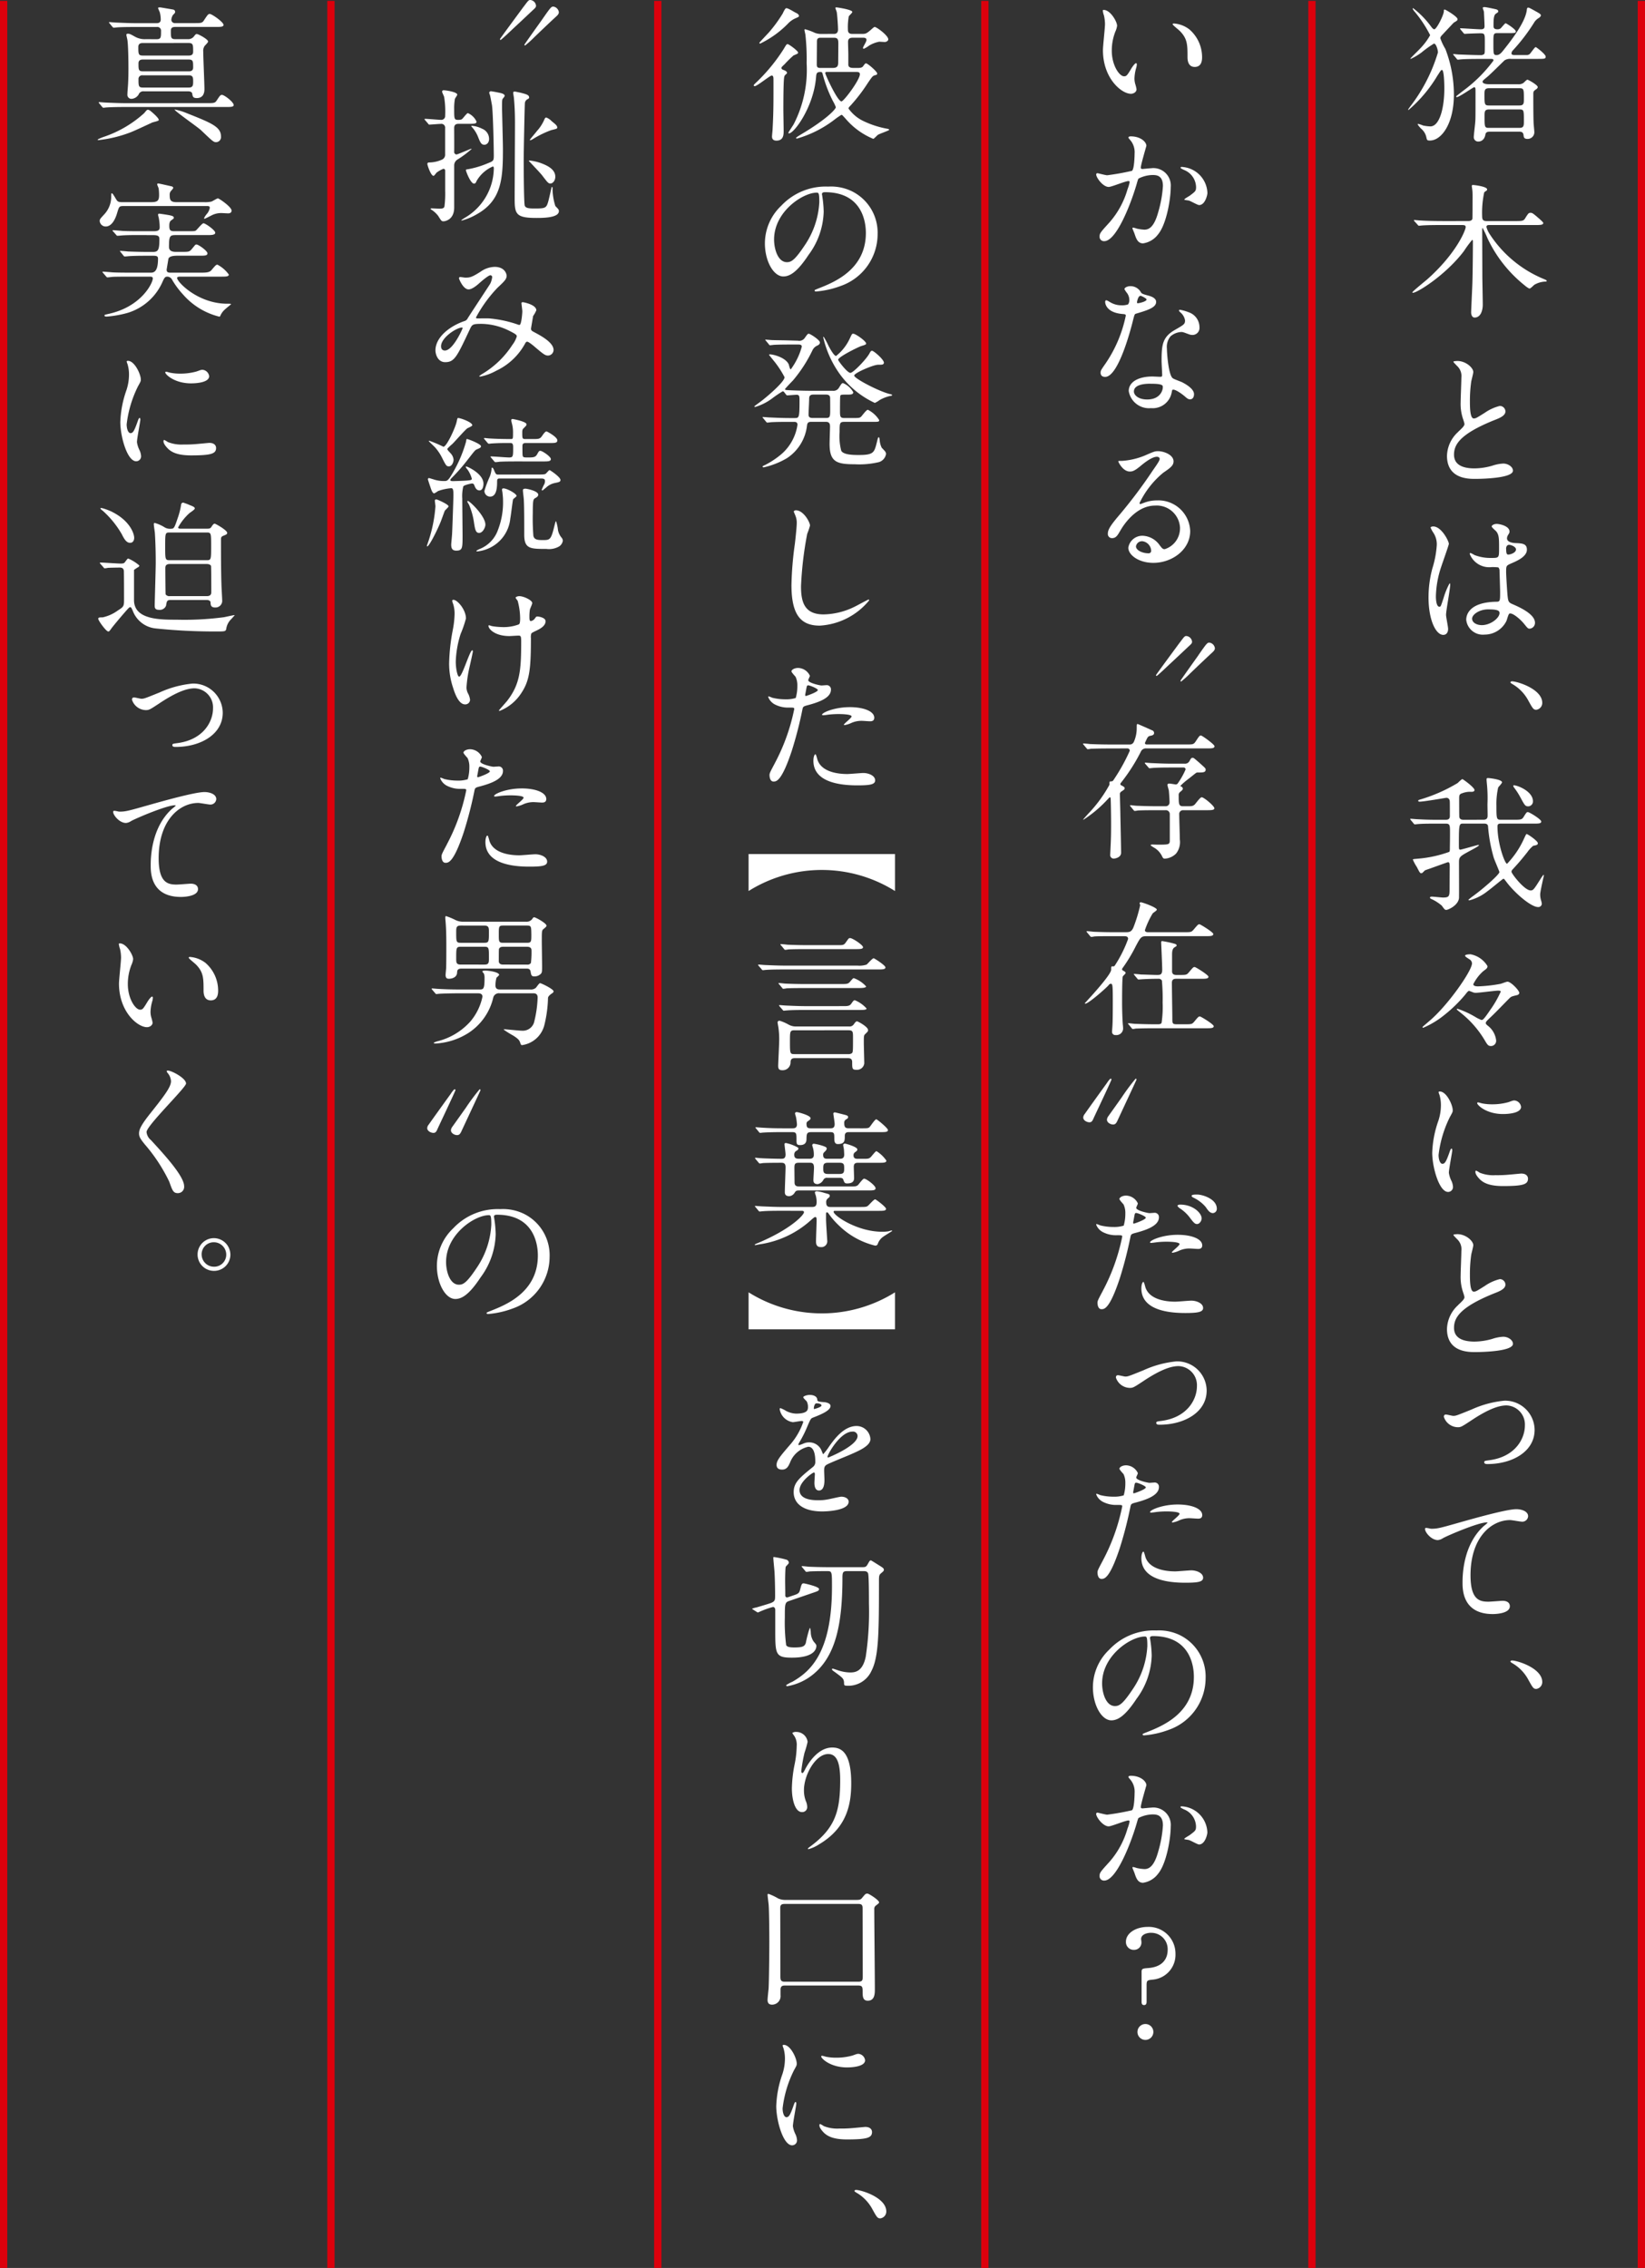 <svg xmlns="http://www.w3.org/2000/svg" width="226.109" height="311.755" viewBox="0 0 226.109 311.755">
  <rect x="0" y="0" width="226.109" height="311.755" fill="#333333" stroke="none"/>
  <g id="mv_lead" transform="translate(0.5)">
    <g id="グループ_18427" data-name="グループ 18427" transform="translate(0 0)">
      <g id="グループ_18426" data-name="グループ 18426">
        <g id="グループ_18385" data-name="グループ 18385">
          <path id="パス_77797" data-name="パス 77797" d="M839.557,241.632a18.88,18.88,0,0,1-4.01,4.779c-.02,0-.04,0-.04-.041s.02-.1.344-.527a22.853,22.853,0,0,0,3.746-7.35c0-.324-.243-1.215-.546-1.215a14.394,14.394,0,0,0-1.7,1.215,8.07,8.07,0,0,1-1.5.891.044.044,0,0,1-.041-.041c0-.061,1.094-1.114,1.215-1.255a8.862,8.862,0,0,0,1.5-1.964,16.761,16.761,0,0,0-2.085-3.179,1.763,1.763,0,0,1-.324-.465c0-.04.04-.061.081-.061a12.372,12.372,0,0,1,2.45,2.511c.1.142.3.385.444.385.324,0,1.317-1.985,1.317-2.49,0-.162,0-.223.122-.223s1.761.973,1.761,1.317c0,.162-.04.2-.526.486,0,0-1.3,1.376-1.538,1.64-.183.182-.3.324-.3.506a7.365,7.365,0,0,0,.688,1.459,17.491,17.491,0,0,1,1.175,6.256c0,4.051-1.721,6.339-3.3,6.339-.385,0-.4-.06-.487-.445a2.1,2.1,0,0,0-.708-1.175,4.063,4.063,0,0,1-.486-.587.089.089,0,0,1,.061-.081,3.937,3.937,0,0,1,.688.223,5.646,5.646,0,0,0,.992.122c1.255,0,1.924-2.471,1.924-5.225,0-.365-.021-2.532-.324-2.532-.122,0-.162.061-.587.729m11.036,1.235a1.18,1.18,0,0,0,.75-.182c.081-.06.424-.445.547-.445s1.417.728,1.417,1.012c0,.161-.183.283-.244.324-.3.2-.364.283-.364.607,0,.912,0,3.139.04,3.989,0,.182.1,1.053.1,1.255a.917.917,0,0,1-.951.952c-.466,0-.507-.243-.528-.506-.06-.486-.364-.486-.628-.486h-4.01c-.2,0-.546,0-.607.385-.161.972-.891.972-.972.972a.6.6,0,0,1-.627-.607c0-.283.182-1.742.2-2.065.04-.486.04-.607.04-4.213,0-.384,0-.587-.182-.587-.142,0-2.045,1.357-2.369,1.357-.061,0-.122-.021-.122-.081,0-.04.87-.708,1.033-.83a19.694,19.694,0,0,0,4.11-4.11c0-.223-.162-.223-.365-.223h-1.538c-.487,0-1.843,0-2.552.061-.061,0-.365.04-.425.04-.081,0-.122-.04-.182-.122l-.385-.465c-.1-.1-.1-.1-.1-.142s.061-.04.082-.04c.1,0,.607.061.728.061.244,0,1.9.081,2.937.081a.7.7,0,0,0,.486-.122c.122-.1.122-.121.122-1.66,0-1.094,0-1.215-.607-1.215-.385,0-1.5.04-1.863.06-.04,0-.243.02-.283.02-.082,0-.1-.04-.183-.121l-.384-.465c-.081-.1-.081-.1-.081-.142s.041-.041.06-.041c.405,0,2.349.142,2.795.142.487,0,.507-.243.507-.445,0-.365-.081-1.884-.081-1.944,0-.081-.162-.465-.162-.546,0-.1.123-.122.223-.122.223,0,1.235.223,1.518.283.1.021.385.081.385.3,0,.122-.04.141-.324.324-.324.222-.324.931-.324,1.66,0,.223.02.486.527.486a.708.708,0,0,0,.445-.122c.122-.1.587-.708.688-.708s1.4.83,1.4,1.114c0,.243-.121.243-1.093.243h-1.438c-.547,0-.547.141-.547,1.357,0,1.538,0,1.66.446,1.66.384,0,.647-.3.951-.689,2.065-2.571,3.078-4.353,3.2-5.548.02-.182.061-.284.182-.284s.2.041.85.4c.81.445.891.507.891.669,0,.1-.061.2-.264.344a1.922,1.922,0,0,0-.587.526,25.4,25.4,0,0,1-3,3.948.621.621,0,0,0-.181.386c0,.243.243.243.424.243h1.6a.616.616,0,0,0,.506-.162c.122-.122.669-.932.79-.932.1,0,1.377.992,1.377,1.3,0,.324-.122.324-1.235.324h-3.524a1.414,1.414,0,0,0-.891.2c-.1.081-1.964,1.943-2.37,2.268-.587.486-.648.526-.648.688s.263.324.85.324Zm.223,2.916c.587,0,.587-.344.587-.87,0-1.317,0-1.5-.587-1.5H846.6c-.608,0-.608.344-.608.871,0,1.316,0,1.5.608,1.5Zm-4.212.547c-.608,0-.608.324-.608.911,0,1.5,0,1.621.608,1.621h4.212c.587,0,.587-.344.587-.912,0-1.5,0-1.62-.587-1.62Z" transform="translate(-642.448 -231.287)" fill="#fff"/>
          <path id="パス_77798" data-name="パス 77798" d="M850.323,267.532c.932,0,1.155,0,1.377-.344.446-.728.507-.789.77-.789.243,0,.365.1,1.235.85.284.263.506.465.506.547,0,.283-.466.283-1.133.283H846.8c-.162,0-.4,0-.4.263a3.207,3.207,0,0,0,.425.952,16.239,16.239,0,0,0,7.108,6.055c.668.284.749.3.749.425,0,.081-.182.081-.264.081a3.238,3.238,0,0,0-1.417.426c-.1.06-.526.526-.668.526-.162,0-.628-.384-.77-.506a18.144,18.144,0,0,1-5-6.359,14.842,14.842,0,0,0-.688-1.458c-.061,0-.061.061-.061.445,0,.283.02,5.184.02,6.156,0,.566.06,3.3.06,3.928,0,.871-.323,1.782-1.113,1.782-.385,0-.486-.425-.486-.729,0-.224.141-3.159.162-3.767.04-.891.08-4.091.08-5.913,0-.142,0-.264-.1-.264a15.312,15.312,0,0,0-1.134,1.539c-2.469,3.26-6.4,5.73-7.007,5.73-.04,0-.081-.02-.081-.06,0-.121,1.762-1.539,2.086-1.822,4.01-3.584,5.245-6.764,5.245-7.149,0-.283-.224-.283-.689-.283H840.28c-.547,0-1.985,0-2.714.06-.061,0-.365.04-.445.04-.06,0-.081-.02-.182-.142l-.425-.465c-.061-.06-.082-.1-.082-.141s.041-.04.061-.04c.122,0,.669.061.791.061.871.061,2.248.081,3.1.081H843.8c.223,0,.567,0,.668-.3.02-.122.02-2.066.02-2.369,0-.142.021-1.093-.02-1.479,0-.1-.081-.587-.081-.648,0-.121.04-.161.162-.161.162,0,1.944.2,1.944.607a.215.215,0,0,1-.1.182,1.656,1.656,0,0,0-.3.222,13.36,13.36,0,0,0-.284,3.321c0,.547.243.628.668.628Z" transform="translate(-642.584 -237.145)" fill="#fff"/>
          <path id="パス_77799" data-name="パス 77799" d="M843.648,302.325c.607-.567.87-.83.87-1.093a5.308,5.308,0,0,0-.182-.629,6.508,6.508,0,0,1-.344-2.369c0-.466.1-2.816.1-3.342a1.891,1.891,0,0,0-.608-1.64c-.425-.445-.486-.507-.486-.567,0-.081.486-.1.547-.1,1.155,0,2.186.932,2.186,1.519,0,.182-.243,1.094-.283,1.3a19.116,19.116,0,0,0-.182,2.673c0,.77,0,2.41.527,2.41.283,0,.4-.081,1.5-.77a6.238,6.238,0,0,1,2.085-.952.778.778,0,0,1,.77.749c0,.607-.831.932-1.559,1.215-4.82,1.944-5.508,3.422-5.508,4.739,0,1.376,1.175,1.883,2.815,1.883a9.05,9.05,0,0,0,2.43-.365,5.526,5.526,0,0,1,1.519-.3c.688,0,1.337.466,1.337.973,0,1.032-4.131,1.133-5.2,1.133-.932,0-3.868,0-3.868-3.179a4.587,4.587,0,0,1,1.539-3.28" transform="translate(-643.723 -242.965)" fill="#fff"/>
          <path id="パス_77800" data-name="パス 77800" d="M841.663,334.782c0,.446-.2.831-.668.831-1.013,0-2.025-2.025-2.025-5.164a15.445,15.445,0,0,1,.527-3.969,13.618,13.618,0,0,0,.608-3.22,2.864,2.864,0,0,0-.466-1.68,4.042,4.042,0,0,1-.385-.709c0-.121.243-.161.364-.161,1.134,0,2.147,2.024,2.147,2.39,0,.161-.891,2.653-1.053,3.159a13.531,13.531,0,0,0-.729,4.071c0,.121,0,1.417.486,1.417.182,0,.2-.081.566-1.195a10.251,10.251,0,0,1,.83-2.024c.081,0,.081.141.081.181,0,.648-.567,3.564-.567,4.152,0,.3.283,1.64.283,1.923m8.039-1.133a3.336,3.336,0,0,1-3.016,1.923,2.293,2.293,0,0,1-2.532-2.025c0-.283,0-2.429,4.152-2.49.506,0,.506-.142.506-1.4,0-.121-.06-2.268-.081-2.835a.671.671,0,0,0-.162-.486,6.609,6.609,0,0,0-.931-.041,2.875,2.875,0,0,1-3-1.8c0-.061.019-.142.1-.142a3.564,3.564,0,0,1,.547.283,6.064,6.064,0,0,0,2.268.4c1.114,0,1.114,0,1.114-1.336,0-1.276,0-1.843-.386-2.309-.081-.1-.628-.547-.628-.688,0-.122.263-.344.689-.344.4,0,1.761.283,1.761,1.053,0,.142-.019.182-.222.507a.879.879,0,0,0-.123.425c0,.607,1.054.648,1.175.648.891.04,1.56.06,1.56.911,0,.952-1.357,1.539-2.106,1.864s-.749.344-.749,1.215c0,.445.142,2.734.2,3.28.082.749.142.891.649,1.114.991.425,3.118,1.376,3.118,2.571a.8.8,0,0,1-.728.811c-.244,0-.3-.081-.791-.689-.586-.708-1.64-1.559-2-1.377-.142.061-.325.81-.386.952m-4.738-.263c0,.546.628.891,1.336.891,1.2,0,2.431-.972,2.431-1.66,0-.344-.283-.507-1.58-.507-1.155,0-2.187.689-2.187,1.276m4.678-9.579c0,.77.162.77.3.77.284,0,1.053-.244,1.053-.709,0-.364-.668-.628-.952-.628a.434.434,0,0,0-.243.081.618.618,0,0,0-.162.486" transform="translate(-643.116 -248.343)" fill="#fff"/>
          <path id="パス_77801" data-name="パス 77801" d="M856.49,351.1c-.4,0-.486-.142-1.154-1.357a5.728,5.728,0,0,0-2.126-2.167c-.061-.039-.283-.161-.283-.242,0-.061.06-.142.222-.142.709,0,4.152,1.053,4.152,2.956a.95.95,0,0,1-.811.952" transform="translate(-645.814 -253.534)" fill="#fff"/>
          <path id="パス_77802" data-name="パス 77802" d="M845.922,369.408c.568,0,.568-.365.568-.628,0-.242-.021-1.316-.021-1.519a19.516,19.516,0,0,0-.06-2.611c-.06-.607-.06-.689-.06-.749,0-.183.019-.223.222-.223.123,0,1.9.183,1.9.588,0,.141-.466.607-.527.708a10.079,10.079,0,0,0-.243,2.511c0,1.763.021,1.924.568,1.924h1.843c.85,0,1.073,0,1.3-.344.4-.647.445-.708.607-.708.222,0,1.843.992,1.843,1.3,0,.284-.4.284-1.074.284h-4.556c-.385,0-.385.262-.385.4,0,2.369,1.012,5.124,1.316,5.124a12.209,12.209,0,0,0,2.37-3.544c.242-.506.263-.546.323-.546.162,0,1.539.952,1.539,1.256,0,.223-.141.263-.648.364a4.593,4.593,0,0,0-.81.891c-.951,1.2-1.337,1.62-2.025,2.37a.454.454,0,0,0-.141.3c0,.263,1.781,2.57,2.632,2.57.365,0,.466-.162,1.336-1.539a5.306,5.306,0,0,1,.425-.607c.041,0,.06.081.06.1s-.506,2.167-.506,2.593a2.815,2.815,0,0,0,.142.891,2.268,2.268,0,0,1,.081.4.475.475,0,0,1-.526.445c-.932,0-3.139-1.862-4.314-3.421-.324-.426-.344-.466-.445-.466-.082,0-1.782,1.438-2.147,1.681A6.668,6.668,0,0,1,844,380.485c-.04,0-.142,0-.142-.081a7.017,7.017,0,0,1,.608-.486c1.458-1.053,3.645-2.977,3.645-3.321,0-.081-.668-1.639-.77-1.943a21.422,21.422,0,0,1-.789-4.293c0-.141-.041-.424-.527-.424h-2.856c-.586,0-.627,0-.627,2.813,0,.689,0,.77.2.77.182,0,2.328-.648,2.469-.648.365,0-.424.425-1.032.75-1.458.79-1.621.87-1.621,1.619,0,.507.021,4.82,0,4.941-.121,1.032-1.518,1.62-1.741,1.62-.2,0-.244-.06-.628-.588a6.217,6.217,0,0,0-1.377-.891c-.061-.019-.243-.1-.243-.2,0-.143.182-.143.263-.143.243,0,1.317.122,1.519.122.829,0,.911-.162.911-1.092,0-.487.02-2.674.02-3.12,0-.486-.04-.648-.242-.648-.1.021-1.884.669-2.452.87-.627.223-.687.223-.789.325-.284.3-.324.324-.425.324-.162,0-.223-.081-.608-.85a6.176,6.176,0,0,1-.547-1.013c0-.08.082-.08.77-.142a16.63,16.63,0,0,0,4.232-.931c.081-.122.081-.223.081-.628.019-.992.019-1.559.019-2,0-1.012,0-1.254-.586-1.254h-1.256c-1.478,0-2.086.019-2.551.06-.06,0-.365.04-.425.04-.081,0-.122-.04-.182-.122l-.386-.466c-.08-.1-.08-.1-.08-.141,0-.021.019-.041.06-.041.142,0,.769.062.891.062.992.06,1.822.08,2.774.08h1.134c.183,0,.588,0,.588-.506,0-1.681,0-1.985-.021-2.086a.449.449,0,0,0-.507-.424c-.06,0-3.037.525-3.624.525-.081,0-.2-.019-.2-.12,0-.082.1-.122.162-.143a22.235,22.235,0,0,0,5.245-2.288c.1-.081.547-.546.669-.546.081,0,1.66,1.134,1.66,1.5,0,.223-.283.244-.425.244a3.015,3.015,0,0,0-1.275.2c-.344.1-.405.263-.405.668,0,.263,0,2.471.02,2.593.061.364.405.384.587.384Zm6.8-2.532a.668.668,0,0,1-.628.689c-.445,0-.506-.142-1.134-1.3a9.655,9.655,0,0,0-.85-1.3c-.061-.1-.123-.223-.081-.263.142-.182,2.693.668,2.693,2.166" transform="translate(-642.515 -256.727)" fill="#fff"/>
          <path id="パス_77803" data-name="パス 77803" d="M846.284,396.046a5.982,5.982,0,0,0-1.358,1.781c0,.3.528.3.669.3a20.241,20.241,0,0,0,3.058-.344c.141-.021.809-.3.972-.3.466,0,1.619,1.195,1.619,1.538,0,.223-.243.284-.263.3-.77.182-.85.2-1.134.486-.689.689-1.741,1.8-2.45,2.471-.689.648-.75.728-.75.891,0,.122.041.162.244.344a2.964,2.964,0,0,1,1.174,2.025.716.716,0,0,1-.708.79c-.344,0-.466-.122-.81-.708a13.77,13.77,0,0,0-3.362-3.868c-.061-.061-.526-.4-.526-.466a.093.093,0,0,1,.1-.081,12.7,12.7,0,0,1,2.491,1.154,4.678,4.678,0,0,0,.789.385c.182,0,.284,0,1.2-1.357a14.369,14.369,0,0,0,1.457-2.531c0-.082-.04-.142-.364-.142-.425,0-2.592.3-3.078.3a1.164,1.164,0,0,1-.405-.081c-.041-.02-.466-.182-.486-.182-.142,0-.263.142-.507.466A19.236,19.236,0,0,1,841,402.019a12.122,12.122,0,0,1-2.957,1.8.1.1,0,0,1-.1-.1c0-.04.79-.688.87-.77,2.552-2.106,5.934-6.966,5.934-7.979a.674.674,0,0,0-.263-.506c-.1-.081-.689-.4-.689-.547,0-.182.587-.2.75-.2a3.45,3.45,0,0,1,2.329,1.62c0,.284-.1.344-.587.709" transform="translate(-642.918 -262.541)" fill="#fff"/>
          <path id="パス_77804" data-name="パス 77804" d="M841,427.047c.344,0,.526-.323.972-1.58.121-.344.182-.506.283-.506s.1.2.1.243c0,.223-.466,2.592-.466,3.078a3.608,3.608,0,0,0,.324,1.053,2.2,2.2,0,0,1,.242.891.678.678,0,0,1-.668.688c-1.254,0-2.187-3.442-2.187-5.386a14.55,14.55,0,0,1,.851-4.415,6.866,6.866,0,0,0,.344-2.106,4.971,4.971,0,0,0-.2-1.438,2.494,2.494,0,0,1-.122-.365c0-.061.081-.1.162-.1.932,0,1.782,1.843,1.782,2.572,0,.223,0,.242-.385.931a15.792,15.792,0,0,0-1.559,5.225c0,.607.2,1.215.527,1.215m11.765,2.025c0,.79-.608,1.033-3.442,1.033-1.985,0-2.734-.506-3.159-.911-.1-.1-.628-.628-.628-1.012,0-.041,0-.2.1-.2a3.038,3.038,0,0,1,.486.283,4.979,4.979,0,0,0,2.167.344,16.739,16.739,0,0,0,1.761-.061c.284-.02,1.7-.161,1.782-.161.77,0,.932.445.932.688m-.952-9.862c0,.992-2.247.992-2.49.992-2.289,0-3.543-1.235-3.543-1.5,0-.041.019-.1.141-.1.06,0,.3.081.566.142a6.961,6.961,0,0,0,1.377.121,8.2,8.2,0,0,0,2.228-.3c.608-.223.668-.243.871-.223a1.01,1.01,0,0,1,.85.871" transform="translate(-643.238 -267.069)" fill="#fff"/>
          <path id="パス_77805" data-name="パス 77805" d="M843.648,451.163c.607-.567.87-.83.87-1.093a5.309,5.309,0,0,0-.182-.628,6.509,6.509,0,0,1-.344-2.369c0-.466.1-2.816.1-3.342a1.891,1.891,0,0,0-.608-1.64c-.425-.445-.486-.507-.486-.567,0-.081.486-.1.547-.1,1.155,0,2.186.932,2.186,1.519,0,.182-.243,1.094-.283,1.3a19.115,19.115,0,0,0-.182,2.673c0,.77,0,2.41.527,2.41.283,0,.4-.081,1.5-.77a6.239,6.239,0,0,1,2.085-.952.778.778,0,0,1,.77.749c0,.608-.831.932-1.559,1.215-4.82,1.944-5.508,3.422-5.508,4.739,0,1.376,1.175,1.883,2.815,1.883a9.052,9.052,0,0,0,2.43-.365,5.528,5.528,0,0,1,1.519-.3c.688,0,1.337.466,1.337.973,0,1.032-4.131,1.134-5.2,1.134-.932,0-3.868,0-3.868-3.179a4.587,4.587,0,0,1,1.539-3.28" transform="translate(-643.723 -271.776)" fill="#fff"/>
          <path id="パス_77806" data-name="パス 77806" d="M841.581,472.034c0-.223.1-.324.284-.324.161,0,.85.182.992.182.365,0,.385,0,2.532-.87a14.143,14.143,0,0,1,4.515-1.215,4.051,4.051,0,0,1,4.152,4.01c0,3.017-3.118,4.7-6.46,4.7-.162,0-.465,0-.465-.243,0-.182.06-.2.708-.284,3.523-.465,4.881-2.916,4.881-4.778a2.619,2.619,0,0,0-2.532-2.754c-1.235,0-2.855.729-4.962,2.147-1.174.77-1.3.85-1.742.85a2.054,2.054,0,0,1-1.9-1.417" transform="translate(-643.621 -277.269)" fill="#fff"/>
          <path id="パス_77807" data-name="パス 77807" d="M839.2,490.994c.871,0,1.174-.081,3.949-.871,1.8-.507,6.419-1.822,7.775-1.822.708,0,1.62.283,1.62.972a.8.8,0,0,1-.81.749c-.263,0-1.418-.223-1.66-.223-2.572,0-5.447,2.369-5.447,7.594,0,3.4,1.275,3.625,2.47,3.625.3,0,1.762-.122,1.924-.122.627,0,1.012.264,1.012.749,0,1.073-2.228,1.073-2.349,1.073-4.152,0-4.152-3.381-4.152-4.333,0-.891.021-5.184,2.958-7.8a3.582,3.582,0,0,0,.486-.425c0-.04-.081-.04-.122-.04-1.154,0-5.366,1.8-6.013,2.166a1.462,1.462,0,0,1-.709.264c-1.013,0-1.964-1.357-1.721-1.641.08-.1.688.081.79.081" transform="translate(-643.001 -280.85)" fill="#fff"/>
          <path id="パス_77808" data-name="パス 77808" d="M856.49,518c-.4,0-.486-.142-1.154-1.357a5.728,5.728,0,0,0-2.126-2.167c-.061-.04-.283-.161-.283-.242,0-.061.06-.142.222-.142.709,0,4.152,1.053,4.152,2.956a.95.95,0,0,1-.811.952" transform="translate(-645.814 -285.84)" fill="#fff"/>
          <path id="パス_77809" data-name="パス 77809" d="M785.385,234.926a2.767,2.767,0,0,1-.243.81,7.159,7.159,0,0,0-.486,2.613c0,2.044,1.053,3.522,1.68,3.522.344,0,.425-.1,1.033-1.113.122-.2.466-.689.628-.689.06,0,.1.081.1.162a2.515,2.515,0,0,1-.06.4,5.693,5.693,0,0,0-.264,1.54,2.742,2.742,0,0,0,.122.809,5.1,5.1,0,0,1,.161.668c0,.406-.424.628-.769.628-1.3,0-3.847-2.127-3.847-6,0-.566.283-3.058.283-3.584a5.641,5.641,0,0,0-.141-1.173,2.766,2.766,0,0,1-.163-.69c0-.06.081-.08.122-.08.932,0,1.843,1.619,1.843,2.166m9.883.465a5.042,5.042,0,0,1,1.8,3.868c0,.385-.039,1.338-1.012,1.338-.992,0-.992-1.095-.992-1.357,0-1.681,0-2.532-1.074-3.605-.161-.161-.971-.79-.971-.911,0-.061.08-.1.182-.1a3.947,3.947,0,0,1,2.066.77" transform="translate(-632.338 -231.384)" fill="#fff"/>
          <path id="パス_77810" data-name="パス 77810" d="M782.292,259.515a.179.179,0,0,1,.182-.162c.061,0,1.113.284,1.336.284a33.838,33.838,0,0,0,3.4-.608c.344-.244.365-2.289.365-2.39a2.564,2.564,0,0,0-.506-1.722c-.3-.365-.344-.4-.344-.465,0-.142.242-.162.323-.162,1.356,0,2.146.77,2.146,1.3,0,.04-.769,2.611-.769,3,0,.121.08.182.222.182.1,0,1.033-.1,1.2-.1a2.391,2.391,0,0,1,2.693,2.592c0,1.6-.566,5.083-1.742,6.5a3.14,3.14,0,0,1-2.065,1.235c-.769,0-.971-.749-1.194-1.4-.04-.1-.263-.628-.263-.668a.1.1,0,0,1,.1-.1,3.678,3.678,0,0,1,.507.142,6.354,6.354,0,0,0,1.033.142c.587,0,1.336-.284,1.923-2.471a16.059,16.059,0,0,0,.628-3.523c0-1.417-.81-1.519-1.4-1.519a4.4,4.4,0,0,0-1.944.486c-.082.1-.1.182-.3.871-.811,2.753-2.775,7.735-4.415,7.735a.6.6,0,0,1-.647-.648c0-.426.14-.587,1.356-1.924a11.858,11.858,0,0,0,2.49-4.577,5.4,5.4,0,0,0,.284-.952c0-.061-.02-.161-.142-.161-.445,0-2.329.81-2.735.81-.788,0-1.72-1.275-1.72-1.722m14.134,4.212c-.2,0-1.134-.547-1.376-.607-.1-.04-.649-.081-.649-.142,0-.121.668-.465.79-.566.75-.567.83-.628.83-1.175a2.6,2.6,0,0,0-1.64-2.329c-.161-.081-.486-.223-.486-.3,0-.121.082-.121.142-.121a3.714,3.714,0,0,1,3.544,3.584c0,.243-.3,1.66-1.154,1.66" transform="translate(-632.121 -235.545)" fill="#fff"/>
          <path id="パス_77811" data-name="パス 77811" d="M786.993,281.694a1.658,1.658,0,0,0-.283-.891,4.086,4.086,0,0,1-.385-.567c0-.243.425-.425.83-.425a1.645,1.645,0,0,1,1.458.891c.1.142.3.223.912.385.385.1,1.154.324,1.154.891,0,.769-1.134,1.133-2.775,1.62-.181.06-.2.121-.384.83-.243,1.013-1.985,7.857-3.847,7.857-.546,0-.628-.365-.628-.567,0-.284.06-.385.668-1.255a18.115,18.115,0,0,0,2.795-6.6c0-.182-.142-.2-.446-.223-2.389-.2-2.389-1.62-2.389-1.64,0-.082.02-.244.141-.244.081,0,.142.021.547.264a3.006,3.006,0,0,0,1.559.425,2.528,2.528,0,0,0,.891-.121.96.96,0,0,0,.182-.628m5.832,12.677a2.649,2.649,0,0,1-2.855,2.207,2.821,2.821,0,0,1-3.058-2.349c0-1.316,1.438-2,3.26-2,.162,0,.912.041,1.054.041.182,0,.283-.02.283-.223,0-.3-.081-1.661-.081-1.944,0-2.227.121-3.3,1.822-4.273,1.256-.729,1.4-.79,1.4-1.317a1.783,1.783,0,0,0-.567-1.033c-.182-.162-.264-.243-.264-.324,0-.06.061-.1.142-.1a6.457,6.457,0,0,1,1.195.344,2.173,2.173,0,0,1,1.479,2.065.962.962,0,0,1-.953,1.053,1.408,1.408,0,0,1-.465-.081c-.769-.284-.85-.324-1.094-.324a2.423,2.423,0,0,0-1.478.607,2.284,2.284,0,0,0-.486,1.68c0,.507.2,3.646.81,4.071.182.141,1.134.466,1.317.567.425.223,1.6.87,1.6,1.62,0,.344-.142.708-.547.708-.2,0-.324-.061-.628-.323-.547-.486-1.479-1.114-1.762-.992-.081.04-.081.121-.122.324m-2.916-1.154c-.466,0-2.288,0-2.288,1.074,0,.486.608,1.093,1.822,1.093,1.964,0,2.248-1.538,2.126-1.863-.1-.3-1.195-.3-1.66-.3m-.547-11.583c0-.142-.709-.506-.83-.506-.344,0-.486.829-.486.891a.214.214,0,0,0,.041.121c.06.061,1.275-.2,1.275-.506" transform="translate(-632.265 -240.477)" fill="#fff"/>
          <path id="パス_77812" data-name="パス 77812" d="M794.2,318.519a3.206,3.206,0,0,0-3.422-3.079c-2.673,0-4.395,2.774-4.758,3.4-.405.688-.607,1.073-1.154,1.073a.559.559,0,0,1-.588-.567c0-.506.163-.952,1.6-2.632a66.968,66.968,0,0,0,4.577-6.1c.668-.952.951-1.377.951-1.6,0-.142-.141-.284-.385-.284-.749,0-1.943,1.012-2.288,1.3-.81.668-1.094.728-1.438.728-.952,0-1.58-1.3-1.58-1.4,0-.061.061-.061.486-.061a9.829,9.829,0,0,0,3.139-.728c1.255-.547,1.4-.607,1.843-.607.81,0,2.127.506,2.127,1.4,0,.587-.465.911-1.438,1.579a12.348,12.348,0,0,0-3.24,4.152.151.151,0,0,0,.122.141c.122-.04.385-.141.506-.181a4.889,4.889,0,0,1,1.782-.324,4.372,4.372,0,0,1,4.556,4.212c0,2.572-2.49,4.373-5.063,4.373-2,0-3.442-1.073-3.442-2.085a1.949,1.949,0,0,1,2-1.64,2.988,2.988,0,0,1,2.308,1.3c.284.364.4.546.689.546a3,3,0,0,0,2.106-2.916m-5.2,1.822a.828.828,0,0,0-.851.708c0,.527.871.952,1.742.952a.336.336,0,0,0,.345-.365,1.377,1.377,0,0,0-1.235-1.3" transform="translate(-632.503 -245.943)" fill="#fff"/>
          <path id="パス_77813" data-name="パス 77813" d="M795.763,340.356c.607-.81.668-.891.891-.891a.865.865,0,0,1,.789.79c0,.182-.1.283-.242.425-.2.182-2.43,2.288-2.9,2.713-.142.142-1.641,1.559-1.721,1.559a.108.108,0,0,1-.1-.1c0-.06,2.936-4.029,3.28-4.5m2.532,1.782c1.114-1.6,1.235-1.762,1.519-1.762a.881.881,0,0,1,.769.77c0,.243-.161.4-.4.628-.648.587-2.026,1.9-3.017,2.855a13.338,13.338,0,0,1-1.215,1.094.1.1,0,0,1-.1-.1c0-.06,2.206-3.138,2.45-3.483" transform="translate(-634.091 -252.039)" fill="#fff"/>
          <path id="パス_77814" data-name="パス 77814" d="M783.683,357.83c-1.762,0-2.35.04-2.552.04a3.1,3.1,0,0,1-.425.061c-.081,0-.1-.061-.182-.141l-.385-.466c-.082-.081-.082-.1-.082-.121a.055.055,0,0,1,.061-.061c.141,0,.769.061.891.081.993.04,1.822.06,2.774.06H786.4a.618.618,0,0,0,.649-.385,4.56,4.56,0,0,0,.384-1.843c0-.526,0-.587.142-.587.02,0,1.741.749,1.924.851a.4.4,0,0,1,.323.385c0,.283-.3.344-.507.384-.324.06-.384.182-.648.749-.081.182-.1.2-.1.243,0,.142.1.2.264.2h5.367c.931,0,1.053,0,1.317-.385.506-.769.566-.85.749-.85.14,0,1.862,1.215,1.862,1.478,0,.3-.405.3-1.093.3h-8.263a.757.757,0,0,0-.789.486,24.932,24.932,0,0,1-2.694,4.212c-.081.1-.1.122-.1.2,0,.121.06.141.142.181.323.182.445.243.445.385,0,.162-.061.2-.425.445a.418.418,0,0,0-.223.446c0,.445.061,2.43.061,2.835.02.81.1,4.678.1,5.143,0,.709-.911.81-.971.81a.48.48,0,0,1-.527-.527c0-.06.081-1.6.081-1.761.041-.912.041-1.944.041-2.511,0-1.438-.041-3.3-.061-3.463,0-.061-.021-.162-.123-.162-.04,0-.081.061-.506.507a17.071,17.071,0,0,1-3.1,2.572.043.043,0,0,1-.04-.04c0-.02.728-.831.83-.932a18.554,18.554,0,0,0,2.774-3.827c0-.385,0-.466.162-.466.282,0,.3-.04.485-.323a25.651,25.651,0,0,0,2.147-3.888.314.314,0,0,0-.323-.324Zm10.1,8.485a.516.516,0,0,0-.507.567c0,.507.081,2.9.081,3.442a2.563,2.563,0,0,1-.507,1.944,2.376,2.376,0,0,1-1.56.708c-.161,0-.222-.061-.323-.223a2.754,2.754,0,0,0-1.054-1.235,5.618,5.618,0,0,1-.566-.365c0-.1.121-.1.182-.121.1,0,.668.02.79.02,1.62,0,1.66-.02,1.66-.669v-3.5a.537.537,0,0,0-.587-.567h-1.256c-.466,0-1.843,0-2.551.04a2.961,2.961,0,0,1-.425.061c-.06,0-.1-.04-.182-.141l-.385-.465c-.081-.1-.081-.1-.081-.122a.065.065,0,0,1,.06-.061c.123,0,.75.081.892.081.587.02,1.64.061,2.774.061H791.4a.52.52,0,0,0,.547-.526c0-.385-.06-1.255-.1-1.64-.02-.1-.182-.628-.182-.749,0-.182.122-.2.263-.2s.81.121.871.121a.346.346,0,0,0,.3-.182,10.182,10.182,0,0,0,1.053-1.884.267.267,0,0,0-.3-.263h-1.66c-.487,0-1.863,0-2.552.061-.061,0-.365.041-.445.041-.061,0-.1-.041-.161-.122l-.406-.465c-.081-.1-.081-.1-.081-.142s.04-.04.081-.04c.122,0,.729.061.871.061.586.02,1.64.081,2.795.081h1.72a.687.687,0,0,0,.649-.323c.243-.445.284-.486.465-.486.142,0,.223.081.993.749.688.628.789.689.789.871,0,.4-.365.4-1.073.4a.43.43,0,0,0-.223.041c-.021,0-.972.77-1.114.871a10.315,10.315,0,0,0-1.053.911c0,.061.04.081.082.1a.348.348,0,0,1,.243.284c0,.161-.1.243-.344.445a.529.529,0,0,0-.224.506c0,1.134,0,1.478.568,1.478h.688c.445,0,.689,0,.931-.223.142-.121.75-1.012.973-1.012.3,0,1.742,1.194,1.742,1.518,0,.263-.446.263-1.094.263Z" transform="translate(-631.689 -254.945)" fill="#fff"/>
          <path id="パス_77815" data-name="パス 77815" d="M788.884,389.515c-.769,0-.85.121-1.5,1.336a21.7,21.7,0,0,1-1.843,3.058.267.267,0,0,0-.061.142.177.177,0,0,0,.122.182c.263.162.364.2.364.344,0,.1-.344.385-.384.466-.1.263-.1,3.1-.1,3.624,0,.972.041,2.208.1,3a4.42,4.42,0,0,1,.04.567.919.919,0,0,1-1.034.87.431.431,0,0,1-.485-.466c0-.122.06-.79.06-.992.04-.688.04-2.551.04-3.341,0-2.147-.04-2.248-.284-2.248a.335.335,0,0,0-.263.161c-.3.385-2.795,2.572-3.22,2.572-.06,0-.082-.02-.082-.061.183-.182.588-.648.871-.952.75-.83,2.754-3.1,2.754-3.645,0-.405,0-.466.163-.466.223,0,.263,0,.344-.122a17.488,17.488,0,0,0,1.822-3.645c0-.344-.243-.385-.608-.385h-1.458c-1.781,0-2.369.02-2.572.04a3.072,3.072,0,0,1-.425.061c-.06,0-.122-.061-.182-.142l-.384-.465a.309.309,0,0,1-.081-.122.053.053,0,0,1,.06-.06c.142,0,.77.06.891.081.991.04,1.843.061,2.795.061h1.5c.608,0,.891,0,1.175-.607a20.616,20.616,0,0,0,.952-3.118c0-.041-.082-.2-.082-.244,0-.121.1-.141.182-.141.223,0,2.187.708,2.187,1.012,0,.121-.486.425-.566.506a11.58,11.58,0,0,0-1.074,2.309c0,.283.344.283.445.283h4.941c.912,0,.993,0,1.3-.344.567-.669.628-.749.811-.749.121,0,1.9,1.093,1.9,1.337,0,.3-.4.3-1.093.3Zm4.091,5.852c-.264,0-.649,0-.649.567,0,.77.061,4.172.061,4.86,0,.708.021.83.607.83h1.073c.912,0,1.013,0,1.3-.324.566-.688.627-.749.81-.749.142,0,1.9,1.073,1.9,1.337,0,.283-.4.283-1.093.283h-7.048c-1.761,0-2.348.04-2.552.04a3.561,3.561,0,0,1-.424.061c-.082,0-.122-.061-.183-.142l-.384-.466c-.04-.04-.1-.1-.1-.121,0-.041.041-.061.081-.061.142,0,.77.081.892.081,1.62.061,2.207.061,3.1.061.283,0,.445-.02.546-.2a15.091,15.091,0,0,0,.142-2.774,27.974,27.974,0,0,0-.1-3.037.509.509,0,0,0-.486-.243c-.708,0-1.417.02-2.106.06-.081,0-.566.04-.607.04-.081,0-.121-.04-.182-.121l-.385-.466c-.04-.06-.1-.1-.1-.141,0-.02.04-.04.081-.04.142,0,.789.06.911.081.264,0,1.823.061,2.207.061.465,0,.709-.04.709-.749,0-.587-.142-3.645-.142-3.705,0-.121.02-.2.142-.2a13.908,13.908,0,0,1,1.7.365c.142.04.284.1.284.243,0,.081-.041.1-.284.243-.3.2-.344.547-.344,1.054V394.4c.04.445.425.445.628.445h.364c.912,0,1.012,0,1.3-.344.567-.669.628-.749.81-.749.141,0,1.9,1.093,1.9,1.336,0,.284-.405.284-1.094.284Z" transform="translate(-631.748 -260.827)" fill="#fff"/>
          <path id="パス_77816" data-name="パス 77816" d="M781.521,420.329c-.162.365-.263.587-.588.587s-.849-.243-.849-.648a.755.755,0,0,1,.2-.486c.4-.587,2.531-3.543,3.017-4.212.1-.162.445-.648.547-.648a.131.131,0,0,1,.121.1c0,.122-2.065,4.476-2.45,5.306m3.26.385c-.142.283-.263.506-.588.506-.364,0-.85-.263-.85-.668a.925.925,0,0,1,.2-.486c.061-.081,1.559-2.187,1.843-2.592a28.509,28.509,0,0,1,1.9-2.552.117.117,0,0,1,.122.122c0,.04-1.113,2.409-2.632,5.67" transform="translate(-631.689 -266.645)" fill="#fff"/>
          <path id="パス_77817" data-name="パス 77817" d="M783.2,447.916a27.258,27.258,0,0,0,2.674-7.452c0-.2-.082-.2-.729-.2a3.889,3.889,0,0,1-1.8-.365,1.948,1.948,0,0,1-1.053-1.093.086.086,0,0,1,.081-.081,4.576,4.576,0,0,1,.466.182,7.412,7.412,0,0,0,1.8.223,4.431,4.431,0,0,0,1.439-.182,5.857,5.857,0,0,0,.223-1.661,2.785,2.785,0,0,0-.244-1.255c-.08-.1-.566-.607-.566-.749,0-.2.385-.465.911-.465a1.828,1.828,0,0,1,1.621,1.073c0,.1-.223.507-.223.608,0,.384,1.619.729,1.822.729.081,0,.527-.04.628-.04a.579.579,0,0,1,.668.628c0,1.134-1.722,1.722-3.058,2.085-.689.182-.77.2-.851.567a53.981,53.981,0,0,1-1.478,5.751c-1.4,4.212-2.127,4.212-2.511,4.212-.486,0-.547-.668-.547-.891,0-.243.1-.445.729-1.62m4.273-9.254c.1,0,1.64-.547,1.64-.81,0-.2-1.093-.648-1.316-.648-.122,0-.182.04-.223.243-.081.4-.081.465-.182.952-.021.142-.041.263.081.263m1.538,8.586c.426,1.762,2.613,2.146,4.152,2.146.344,0,1.884-.141,2.207-.141.689,0,1.62.344,1.62,1.012,0,.567-.75.688-2.47.688-3.281,0-6.015-.83-6.015-3.381,0-.466.123-.891.284-.891.082,0,.2.507.223.567m4.475-7.047c1.924,0,3.383.567,3.383,1.458,0,.486-.426.486-.588.486-.182,0-.971-.061-1.133-.061a3.4,3.4,0,0,0-1.5.324,3.531,3.531,0,0,1-.849.263c-.041,0-.1,0-.1-.061,0-.142,1.053-.912,1.053-1.134,0-.3-1.438-.324-1.742-.324a11.821,11.821,0,0,0-1.457.081c-.123.02-.588.081-.67.081-.06,0-.161,0-.182-.04-.142-.263,1.62-1.073,3.786-1.073m3.3-2.248c0,.324-.284.769-.628.769-.284,0-.445-.141-1.033-.931a5.417,5.417,0,0,0-1.376-1.256c-.081-.06-.283-.242-.283-.324s.182-.162.364-.162c1.8,0,2.957,1.175,2.957,1.9m2.085-1.337a.579.579,0,0,1-.526.607c-.445,0-.689-.385-1.013-.85a5.008,5.008,0,0,0-1.68-1.275c-.2-.1-.244-.182-.244-.244,0-.182.465-.182.77-.182.689,0,2.693.587,2.693,1.944" transform="translate(-632.122 -270.47)" fill="#fff"/>
          <path id="パス_77818" data-name="パス 77818" d="M785.655,465.333c0-.223.1-.324.284-.324.161,0,.849.182.991.182.365,0,.385,0,2.532-.871a14.141,14.141,0,0,1,4.515-1.215,4.051,4.051,0,0,1,4.152,4.01c0,3.017-3.118,4.7-6.46,4.7-.162,0-.466,0-.466-.243,0-.182.06-.2.708-.283,3.523-.466,4.881-2.916,4.881-4.779a2.619,2.619,0,0,0-2.532-2.754c-1.235,0-2.855.729-4.962,2.147-1.174.77-1.3.85-1.742.85a2.054,2.054,0,0,1-1.9-1.417" transform="translate(-632.771 -275.972)" fill="#fff"/>
          <path id="パス_77819" data-name="パス 77819" d="M783.2,493.924a27.247,27.247,0,0,0,2.673-7.452c0-.2-.081-.2-.728-.2a3.9,3.9,0,0,1-1.8-.364,1.951,1.951,0,0,1-1.053-1.094.085.085,0,0,1,.081-.081,4.349,4.349,0,0,1,.466.183,7.462,7.462,0,0,0,1.8.222,4.446,4.446,0,0,0,1.438-.182,5.832,5.832,0,0,0,.223-1.661,2.786,2.786,0,0,0-.244-1.255c-.081-.1-.566-.607-.566-.749,0-.2.384-.466.911-.466a1.828,1.828,0,0,1,1.621,1.073c0,.1-.223.507-.223.607,0,.385,1.62.729,1.822.729.081,0,.526-.04.628-.04a.579.579,0,0,1,.668.628c0,1.134-1.721,1.721-3.058,2.086-.688.181-.77.2-.85.566a54.243,54.243,0,0,1-1.478,5.751c-1.4,4.212-2.127,4.212-2.512,4.212-.486,0-.546-.669-.546-.891,0-.243.1-.445.729-1.62m4.273-9.254c.1,0,1.64-.546,1.64-.81,0-.2-1.093-.648-1.317-.648-.121,0-.182.04-.223.243-.081.4-.081.466-.182.952-.02.141-.04.263.081.263m1.538,8.586c.425,1.761,2.612,2.147,4.152,2.147.344,0,1.884-.142,2.207-.142.688,0,1.62.344,1.62,1.013,0,.587-.75.688-2.471.688-3.28,0-6.014-.83-6.014-3.381,0-.466.123-.891.284-.891.081,0,.2.507.223.567m4.475-7.047c1.924,0,3.382.567,3.382,1.458,0,.486-.425.486-.587.486-.182,0-.971-.061-1.133-.061a3.4,3.4,0,0,0-1.5.324,3.54,3.54,0,0,1-.85.263c-.04,0-.1,0-.1-.061,0-.142,1.054-.912,1.054-1.134,0-.3-1.438-.324-1.742-.324a11.99,11.99,0,0,0-1.458.081c-.122.02-.587.081-.669.081-.019,0-.161,0-.182-.04-.142-.263,1.619-1.073,3.786-1.073" transform="translate(-632.12 -279.403)" fill="#fff"/>
          <path id="パス_77820" data-name="パス 77820" d="M789.576,510.031c0,.061.041.142.041.223a15.587,15.587,0,0,1,.2,2.187,10.389,10.389,0,0,1-2.086,5.934c-1.62,2.47-2.653,2.956-3.463,2.956-1.336,0-2.532-2.085-2.532-4.556a7.136,7.136,0,0,1,2.248-5.164,8.38,8.38,0,0,1,6.46-2.633,6.6,6.6,0,0,1,3.26.648,6.348,6.348,0,0,1,3.524,5.893,7.553,7.553,0,0,1-5.1,7.128,12.444,12.444,0,0,1-3.362.75c-.081,0-.2-.021-.2-.142,0-.061.041-.082.547-.284,2.106-.83,6.5-2.571,6.5-7.613,0-.79-.081-5.609-5.609-5.609-.405,0-.426.162-.426.283M783,516.248c0,1.317.526,3.119,1.762,3.119.587,0,1.073-.244,2.47-2.349a11.584,11.584,0,0,0,1.985-5.893c0-1.214-.081-1.316-.344-1.316-1.923,0-5.872,2.612-5.872,6.44" transform="translate(-632.013 -284.853)" fill="#fff"/>
          <path id="パス_77821" data-name="パス 77821" d="M782.292,538.971a.179.179,0,0,1,.182-.162c.061,0,1.113.284,1.336.284a33.811,33.811,0,0,0,3.4-.608c.344-.244.365-2.289.365-2.39a2.564,2.564,0,0,0-.506-1.722c-.3-.365-.344-.405-.344-.466,0-.142.242-.162.323-.162,1.356,0,2.146.77,2.146,1.3,0,.04-.769,2.612-.769,3,0,.121.08.182.222.182.1,0,1.033-.1,1.2-.1a2.391,2.391,0,0,1,2.693,2.592c0,1.6-.566,5.083-1.742,6.5a3.14,3.14,0,0,1-2.065,1.235c-.769,0-.971-.749-1.194-1.4-.04-.1-.263-.628-.263-.668a.1.1,0,0,1,.1-.1,3.674,3.674,0,0,1,.507.142,6.369,6.369,0,0,0,1.033.142c.587,0,1.336-.284,1.923-2.471a16.058,16.058,0,0,0,.628-3.523c0-1.418-.81-1.519-1.4-1.519a4.4,4.4,0,0,0-1.944.487c-.082.1-.1.182-.3.87-.811,2.754-2.775,7.736-4.415,7.736a.6.6,0,0,1-.647-.648c0-.426.14-.587,1.356-1.924A11.859,11.859,0,0,0,786.6,541a5.4,5.4,0,0,0,.284-.952c0-.06-.02-.161-.142-.161-.445,0-2.329.81-2.735.81-.788,0-1.72-1.275-1.72-1.722m14.134,4.212c-.2,0-1.134-.547-1.376-.607-.1-.04-.649-.081-.649-.142,0-.121.668-.466.79-.566.75-.567.83-.628.83-1.175a2.6,2.6,0,0,0-1.64-2.329c-.161-.081-.486-.223-.486-.3,0-.121.082-.121.142-.121a3.714,3.714,0,0,1,3.544,3.584c0,.243-.3,1.66-1.154,1.66" transform="translate(-632.121 -289.647)" fill="#fff"/>
          <path id="パス_77822" data-name="パス 77822" d="M790.825,560.329c-.607,0-1.377.244-1.377.851,0,.1.04.284.04.385a1.006,1.006,0,0,1-1.012,1.113,1.067,1.067,0,0,1-1.113-1.134c0-1.133,1.316-2.024,3-2.024a3.67,3.67,0,0,1,3.807,3.7,3.423,3.423,0,0,1-3.079,3.544c-.789.081-.891.1-.891.77v2.268c0,.122,0,.466-.344.466s-.344-.324-.344-.466V565.7c0-.445.162-.465.952-.526,2.166-.182,2.633-1.518,2.633-2.491a2.248,2.248,0,0,0-2.269-2.349m-1.883,13.629a1.093,1.093,0,0,1,2.186,0,1.093,1.093,0,0,1-2.186,0" transform="translate(-633.099 -294.649)" fill="#fff"/>
          <path id="パス_77823" data-name="パス 77823" d="M726.62,242.188c0-.283-.039-.507-.243-.507-.243,0-2,1.459-2.328,1.459-.041,0-.142-.02-.142-.1s.04-.122.466-.527a24.32,24.32,0,0,0,3.665-4.5c.344-.587.386-.648.527-.648.182,0,1.438.932,1.438,1.154,0,.142-.06.162-.627.4a16.165,16.165,0,0,0-1.216,1.195c-.405.385-.445.425-.445.527,0,.141.121.2.2.243.182.061.567.2.567.425a.176.176,0,0,1-.081.142c-.223.2-.263.243-.3.425-.122.486-.122,3.766-.122,4.515,0,.4.04,2.43.04,2.9,0,.486,0,1.337-.992,1.337-.567,0-.608-.385-.608-.566,0-.163.082-.871.082-1.033.121-2.248.121-3.483.121-5.913Zm3.079-9.132c.142.061.425.223.425.425,0,.121-.041.142-.507.344a3.11,3.11,0,0,0-1.012.728,13.637,13.637,0,0,1-3.806,2.734.115.115,0,0,1-.123-.1c0-.04,1.094-1.195,1.3-1.417a18.963,18.963,0,0,0,1.924-2.632c.1-.223.3-.648.445-.708.223-.081,1.154.546,1.357.628m5.245,2.9c.384,0,.547-.243.547-.607,0-.425-.1-1.985-.182-2.41-.02-.1-.183-.486-.183-.547,0-.081.1-.081.163-.081.081,0,2.166.3,2.166.628,0,.122-.445.507-.486.607a8.282,8.282,0,0,0-.122,1.782c0,.263.021.628.587.628h1.4c.445,0,.587-.061,1.133-.526.426-.385.487-.426.568-.426.263,0,1.863,1.175,1.863,1.7,0,.223-.283.365-.486.365-.041,0-.689-.041-.75-.041a4.136,4.136,0,0,0-1.417.547,3.679,3.679,0,0,1-.709.426.131.131,0,0,1-.121-.122,2.513,2.513,0,0,1,.2-.425c.283-.507.283-.587.283-.689,0-.283-.324-.283-.445-.283h-1.478c-.547,0-.607.344-.607.566,0,.284.039,1.5.039,1.742v1.459c.061.384.487.384.77.384h.526c.2,0,.547,0,.709-.2.283-.384.3-.425.445-.425.2,0,1.518,1.114,1.518,1.4,0,.122-.06.162-.263.223-.324.061-.405.162-1.013,1.053a23.031,23.031,0,0,1-2.369,3.1c-.223.223-.3.324-.3.425a5.269,5.269,0,0,0,2.085,1.742,12.787,12.787,0,0,0,3.078,1.012c.344.061.426.081.426.182s-1.377.546-1.58.708c-.1.081-.507.527-.608.527a10.019,10.019,0,0,1-3.807-2.774c-.425-.466-.466-.526-.567-.526a10.479,10.479,0,0,0-.912.628,15.434,15.434,0,0,1-5.184,2.632c-.04,0-.141,0-.141-.081s.527-.384.648-.465c3.5-2.065,4.82-3.483,4.82-3.767a5.355,5.355,0,0,0-.405-.85,18.39,18.39,0,0,1-1.417-3.747c-.061-.223-.142-.243-.284-.243-.506,0-.566.182-.608.689-.323,4.11-3.017,7.755-3.726,7.755a.073.073,0,0,1-.081-.081c0-.081.628-.992.728-1.175a16.321,16.321,0,0,0,1.782-8.384,30.76,30.76,0,0,0-.161-3.847c0-.121-.142-.628-.142-.749a.087.087,0,0,1,.081-.081,7.959,7.959,0,0,1,1.377.507,2.5,2.5,0,0,0,.77.141Zm-.2,4.678c.607,0,.75-.223.77-.668,0-.061.019-2.187.019-2.612,0-.507,0-.87-.587-.87H733.08c-.486,0-.486.324-.486.566,0,.446-.02,2.653-.02,3.139,0,.385.182.445.486.445Zm-.709.547c-.161,0-.3,0-.3.162,0,.2,1.68,3.889,2.227,3.889.324,0,2.531-2.958,2.531-3.726,0-.324-.283-.324-.567-.324Z" transform="translate(-620.805 -231.297)" fill="#fff"/>
          <path id="パス_77824" data-name="パス 77824" d="M733.651,263.9c0,.061.041.142.041.223a15.586,15.586,0,0,1,.2,2.187,10.388,10.388,0,0,1-2.086,5.934c-1.62,2.47-2.653,2.956-3.463,2.956-1.336,0-2.532-2.085-2.532-4.556a7.136,7.136,0,0,1,2.248-5.164,8.38,8.38,0,0,1,6.46-2.632,6.6,6.6,0,0,1,3.261.648,6.348,6.348,0,0,1,3.524,5.893,7.553,7.553,0,0,1-5.1,7.128,12.445,12.445,0,0,1-3.362.75c-.081,0-.2-.021-.2-.142,0-.061.041-.081.547-.284,2.106-.83,6.5-2.571,6.5-7.613,0-.79-.081-5.609-5.609-5.609-.4,0-.426.162-.426.283m-6.581,6.217c0,1.317.526,3.119,1.762,3.119.586,0,1.073-.244,2.47-2.349a11.585,11.585,0,0,0,1.985-5.893c0-1.214-.082-1.316-.344-1.316-1.923,0-5.872,2.612-5.872,6.44" transform="translate(-621.174 -237.199)" fill="#fff"/>
          <path id="パス_77825" data-name="パス 77825" d="M728.1,295.936a.224.224,0,0,0-.2-.1,14.892,14.892,0,0,0-1.438.972,7.453,7.453,0,0,1-2.328,1.175c-.081,0-.122-.02-.122-.081,0-.04,1.033-.769,1.215-.931.891-.709,2.937-2.491,2.937-3.079a13.021,13.021,0,0,0-1.559-2.348c-.142-.182-.446-.547-.567-.709,0-.081.061-.081.121-.081.426,0,2.106.4,2.572,1.356.041.1.162.709.283.709a9.318,9.318,0,0,0,1.519-3.118c0-.3-.283-.3-.507-.3h-.87c-.586,0-1.58,0-2.39.04-.06,0-.546.061-.586.061-.081,0-.122-.041-.183-.142l-.384-.466c-.082-.081-.1-.1-.1-.122,0-.04.039-.04.08-.04.122,0,.749.061.891.061.587.02,1.621.02,2.774.061l.75.02a.907.907,0,0,0,.952-.405c.364-.506.384-.546.546-.546.182,0,1.518.85,1.518,1.195,0,.2-.141.324-.345.425a1.3,1.3,0,0,0-.687.668,19.421,19.421,0,0,1-2.674,4.131c-.182.182-1.093,1.134-1.093,1.195,0,.121.2.121.466.141.81.041,2.167.081,2.937.081h3.159a.868.868,0,0,0,.891-.486c.324-.506.364-.567.527-.567a2.832,2.832,0,0,1,1.4,1.255c0,.324-.364.324-.81.324-.81,0-.911,0-.972.182-.04.1-.04,1.7-.04,1.944,0,.87,0,1.094.587,1.094h1.093c.891,0,.993,0,1.2-.163.141-.121.729-.971.951-.971a3.9,3.9,0,0,1,1.559,1.417c0,.243-.1.243-.992.243H736.38c-.648,0-.648.2-.648,1.357a7.938,7.938,0,0,0,.223,2.612c.3.587,1.762.587,2.45.587,1.964,0,2.086-.344,2.41-1.6.182-.749.2-.829.284-.829.1,0,.1.081.142.384a2.649,2.649,0,0,0,.283,1.054c.466.486.587.587.587.871a1.422,1.422,0,0,1-.952,1.093,11.653,11.653,0,0,1-3.342.3c-2.47,0-3.463-.3-3.463-2.795,0-.385.061-2.207.061-2.349,0-.344-.04-.688-.568-.688h-1.923c-.385,0-.587.02-.668.445a6.19,6.19,0,0,1-2.774,4.557,11.042,11.042,0,0,1-3.179,1.255c-.081,0-.163-.04-.163-.1s.04-.081.385-.244a11.506,11.506,0,0,0,2.308-1.56,6.6,6.6,0,0,0,2.107-3.948c0-.4-.3-.4-.507-.4h-.649c-.566,0-1.579,0-2.39.04-.06,0-.546.061-.586.061-.081,0-.122-.04-.182-.121l-.386-.466c-.08-.1-.1-.121-.1-.141,0-.04.04-.04.081-.04.121,0,.749.061.891.061.586.02,1.619.081,2.774.081h.668c.588,0,.668-.021.668-2.309,0-.649,0-.891-.405-.891-.181,0-1.133.082-1.275.082-.081,0-.121-.04-.181-.122Zm5.771,3.564c.567,0,.567-.223.567-1.256,0-.243,0-1.5-.02-1.62-.081-.283-.284-.344-.587-.344h-1.7c-.527,0-.587.284-.587.587,0,.344-.081,1.843-.081,2.147,0,.263.06.486.567.486Zm7.087-7.311c-.567,0-3.22,1.113-3.22,1.479,0,.4,3.341,2.146,4.86,2.531.263.061.344.081.344.142,0,.121-.162.121-.223.121a5.254,5.254,0,0,0-1.478.567,3.691,3.691,0,0,1-.669.4,12.336,12.336,0,0,1-4.86-4.03,13.984,13.984,0,0,1-2.227-4.962c0-.04,0-.1.06-.1a11.965,11.965,0,0,1,.689,1.3c.2.365.728,1.337,1.013,1.337a6.554,6.554,0,0,0,1.924-2.49c.263-.547.263-.567.445-.567.3,0,1.762,1.013,1.762,1.356,0,.142-.223.2-.628.324-.365.1-3.22,1.5-3.22,1.9,0,.142,1.255,1.8,1.681,1.8.4,0,2.208-1.9,2.613-2.653.121-.223.2-.385.364-.385.244,0,1.8,1.337,1.621,1.722-.1.2-.2.2-.851.2" transform="translate(-620.825 -242.043)" fill="#fff"/>
          <path id="パス_77826" data-name="パス 77826" d="M732.884,320.138a9.343,9.343,0,0,1-.385,1.134,48.727,48.727,0,0,0-.85,7.208c0,2.045.385,3.868,3.1,3.868A9.977,9.977,0,0,0,739,331.3c.3-.142,1.843-.992,1.923-.992a.1.1,0,0,1,.1.1,9.471,9.471,0,0,1-6.8,3.483c-2.632,0-3.888-1.518-3.888-5.588a46.134,46.134,0,0,1,.465-5.63c.081-.669.263-2.329.263-2.9a2.556,2.556,0,0,0-.182-.992c-.021-.06-.223-.526-.223-.546,0-.142.162-.2.284-.2,1.053,0,1.943,1.639,1.943,2.106" transform="translate(-622.047 -247.891)" fill="#fff"/>
          <path id="パス_77827" data-name="パス 77827" d="M727.278,358.009a27.248,27.248,0,0,0,2.673-7.452c0-.2-.081-.2-.729-.2a3.9,3.9,0,0,1-1.8-.364,1.95,1.95,0,0,1-1.053-1.094.085.085,0,0,1,.081-.081,4.345,4.345,0,0,1,.466.183,7.463,7.463,0,0,0,1.8.222,4.421,4.421,0,0,0,1.438-.182,5.816,5.816,0,0,0,.224-1.66,2.786,2.786,0,0,0-.244-1.255c-.081-.1-.566-.608-.566-.749,0-.2.384-.466.911-.466a1.828,1.828,0,0,1,1.621,1.073c0,.1-.224.507-.224.608,0,.385,1.62.729,1.823.729.081,0,.526-.04.628-.04a.579.579,0,0,1,.668.628c0,1.133-1.721,1.721-3.058,2.086-.688.182-.77.2-.85.566a54.183,54.183,0,0,1-1.478,5.751c-1.4,4.212-2.127,4.212-2.511,4.212-.486,0-.546-.669-.546-.891,0-.243.1-.445.728-1.62m4.273-9.254c.1,0,1.64-.546,1.64-.81,0-.2-1.093-.648-1.317-.648-.121,0-.181.04-.223.243-.082.4-.082.466-.182.952-.02.141-.04.263.081.263m1.538,8.586c.425,1.761,2.612,2.147,4.152,2.147.344,0,1.884-.142,2.207-.142.688,0,1.62.344,1.62,1.012,0,.587-.75.688-2.471.688-3.28,0-6.014-.83-6.014-3.381,0-.466.123-.892.284-.892.081,0,.2.507.223.567m4.475-7.047c1.924,0,3.382.567,3.382,1.458,0,.486-.425.486-.587.486-.182,0-.971-.061-1.133-.061a3.4,3.4,0,0,0-1.5.324,3.544,3.544,0,0,1-.85.263c-.04,0-.1,0-.1-.06,0-.142,1.054-.912,1.054-1.134,0-.3-1.438-.323-1.742-.323a12,12,0,0,0-1.459.081c-.121.02-.586.081-.668.081-.019,0-.161,0-.182-.04-.142-.263,1.619-1.073,3.786-1.073" transform="translate(-621.28 -253.094)" fill="#fff"/>
          <path id="パス_77828" data-name="パス 77828" d="M723.028,376.631h20.129v5.083a18.939,18.939,0,0,0-20.129,0Z" transform="translate(-620.634 -259.233)" fill="#fff"/>
          <path id="パス_77829" data-name="パス 77829" d="M738.329,394.743a3.13,3.13,0,0,0,1.235-.142c.162-.122.791-.87.972-.87.1,0,1.62.972,1.62,1.255s-.4.283-1.094.283H728.3c-.466,0-1.843,0-2.551.06-.081,0-.365.041-.446.041-.061,0-.1-.041-.161-.122l-.405-.466c-.06-.061-.081-.1-.081-.142,0-.02.021-.04.081-.04.142,0,.769.061.891.061.932.041,1.823.081,2.775.081ZM729.7,407.46c-.3,0-.567.061-.587.547a1.077,1.077,0,0,1-1.133,1.113c-.426,0-.568-.161-.568-.608,0-.324.142-2.977.142-3.543a11.431,11.431,0,0,0-.121-1.8c-.021-.1-.1-.527-.1-.628,0-.162.142-.223.282-.223a6.113,6.113,0,0,1,1.216.526,2.078,2.078,0,0,0,1.094.263h7.229a.7.7,0,0,0,.627-.263c.142-.2.3-.445.466-.445.122,0,1.518.749,1.518,1.195,0,.182-.019.2-.4.567-.182.182-.182.283-.182,1.174,0,.446.061,2.39.061,2.855a1,1,0,0,1-1.073.871c-.588,0-.588-.162-.588-1.053,0-.547-.384-.547-.607-.547Zm6.5-10.186c.547,0,.829,0,1.073-.3.385-.446.425-.507.547-.507a4.253,4.253,0,0,1,1.68,1.134c0,.223-.708.223-1.094.223H731.1c-.445,0-1.843,0-2.551.04a3.441,3.441,0,0,1-.426.061c-.081,0-.121-.061-.182-.141l-.386-.466c-.08-.081-.1-.1-.1-.121,0-.04.04-.061.081-.061.142,0,.769.081.891.081.932.04,1.822.06,2.774.06Zm.161,3.037c.507,0,.851,0,1.073-.3.325-.465.365-.507.528-.507a4.371,4.371,0,0,1,1.6,1.134c0,.2-.465.2-1.073.2H731.18c-.466,0-1.843,0-2.551.061-.081,0-.385.041-.445.041s-.1-.041-.162-.122l-.406-.465c-.08-.1-.08-.1-.08-.142,0-.02.019-.04.061-.04.142,0,.769.061.911.061.912.04,1.823.081,2.774.081Zm-.648-8.383c.547,0,.729,0,.972-.344.406-.567.425-.628.608-.628.344,0,1.781.952,1.781,1.255,0,.263-.424.263-1.073.263h-6.641c-.466,0-1.843,0-2.552.041a3.612,3.612,0,0,1-.425.06c-.081,0-.122-.06-.182-.142l-.385-.465c-.081-.082-.1-.1-.1-.121,0-.041.021-.061.081-.061.142,0,.77.061.891.082.931.04,1.822.06,2.774.06Zm-6.035,11.7c-.648,0-.648.162-.648,1.518,0,1.7,0,1.762.648,1.762h7.35a.79.79,0,0,0,.507-.121c.162-.142.162-.344.162-2.127,0-.83,0-1.033-.648-1.033Z" transform="translate(-620.95 -262.008)" fill="#fff"/>
          <path id="パス_77830" data-name="パス 77830" d="M727.748,434.186c-1.357,0-2.086.02-2.552.061-.081,0-.364.04-.424.04-.081,0-.123-.04-.183-.122l-.385-.466c-.081-.1-.1-.1-.1-.142s.041-.04.081-.04c.142,0,.77.061.891.061.993.04,1.822.081,2.774.081h4.131c.526,0,.607-.264.607-.749a3.713,3.713,0,0,0-.121-.83,3.012,3.012,0,0,1-.122-.4c0-.122.141-.182.263-.182a5.56,5.56,0,0,1,1.094.243c.607.162.688.182.688.385,0,.142-.081.223-.243.344a.637.637,0,0,0-.243.607c0,.587.384.587.627.587h3.788c.992,0,1.093,0,1.316-.162.162-.122.81-.891.992-.891.121,0,1.5,1.054,1.5,1.3,0,.283-.384.283-1.073.283h-5.893c-.121,0-.242,0-.242.122,0,.527,3.239,2.753,6.682,2.753a5.228,5.228,0,0,0,.85-.061c.081-.02.385-.121.445-.121.04,0,.061.04.061.081,0,.02-1.012.628-1.2.77a1.947,1.947,0,0,0-.769,1.012.347.347,0,0,1-.365.223,10.751,10.751,0,0,1-4.961-2.754,10.334,10.334,0,0,1-1.438-1.66c-.041-.061-.121-.162-.223-.162-.122,0-.122.142-.122.3v.688c0,.445.163,2.774.163,2.855a.807.807,0,0,1-.912.932c-.628,0-.628-.547-.628-.79,0-.445.081-2.41.081-2.815,0-.365,0-.526-.2-.526-.1,0-.365.242-.507.364a13.332,13.332,0,0,1-7.208,3.4c-.081.02-.466.1-.507.1-.061,0-.081-.02-.081-.061,0-.061.466-.243.566-.283,4.394-1.863,6.2-3.807,6.2-4.172,0-.2-.2-.2-.344-.2Zm-3.544-7.108c-.081-.081-.081-.1-.081-.122a.053.053,0,0,1,.061-.061c.121,0,.628.061.749.061.628.04,2.126.081,2.754.081.364,0,.628-.041.628-.607,0-.223-.142-1.236-.142-1.377,0-.1.02-.182.2-.182a5.344,5.344,0,0,1,1.681.648c0,.02.021.04.021.081,0,.182-.061.223-.365.4a.6.6,0,0,0-.2.466c0,.445.2.567.648.567h1.458c.587,0,.587-.386.587-.587a3.417,3.417,0,0,0-.1-.83c-.02-.081-.121-.385-.121-.446a.212.212,0,0,1,.243-.2,7.113,7.113,0,0,1,1.195.284c.344.121.547.2.547.344,0,.182-.02.223-.344.547a.417.417,0,0,0-.142.344c0,.547.324.547.648.547h1.621c.364,0,.627-.081.627-.587,0-.082-.019-.446-.039-.689,0-.081-.1-.506-.1-.607,0-.162.14-.2.242-.2.142,0,1.7.445,1.7.79,0,.162-.06.2-.3.385a.478.478,0,0,0-.223.425c0,.487.344.487.628.487h.769c.507,0,.688,0,.912-.183.162-.121.688-.87.849-.87a4.58,4.58,0,0,1,1.358,1.3c0,.3-.386.3-1.074.3H738.3c-.344,0-.607.06-.607.547,0,.223.041,1.377.041,1.479,0,.3,0,.809-.953.809-.323,0-.384-.1-.526-.506-.06-.2-.223-.263-.526-.263h-1.68a.527.527,0,0,0-.547.3,1.1,1.1,0,0,1-.77.567c-.588,0-.588-.4-.588-.547,0-.263.081-1.458.081-1.7,0-.689-.3-.689-.607-.689h-1.438c-.527,0-.648.122-.648.668,0,.264.019,1.945.019,2.086.021.405.265.506.649.506h7.067c.567,0,.75,0,.992-.182.142-.142.668-.891.85-.891.324,0,1.58.952,1.58,1.317,0,.3-.385.3-1.073.3H730.2c-.405,0-.486.061-.668.365a.954.954,0,0,1-.709.425c-.607,0-.607-.4-.607-.586,0-.527.1-2.916.1-3.4,0-.607-.324-.607-.669-.607-.222,0-1.721,0-2.45.041a3.208,3.208,0,0,1-.424.06c-.062,0-.1-.06-.183-.142Zm14.783-4.232c.546,0,.728-.02.87-.162.162-.162.729-1.074.932-1.074.121,0,1.6,1.216,1.6,1.479,0,.284-.384.284-1.073.284h-4.273c-.223,0-.587,0-.587.526,0,.628,0,1.114-.952,1.114-.324,0-.486-.182-.486-.729,0-.729,0-.911-.566-.911h-2.613c-.628,0-.628.263-.648.971,0,.263-.061.81-.871.81-.486,0-.5-.2-.5-.708,0-.851,0-1.073-.568-1.073h-1.437c-1.519,0-2.166.04-2.552.061-.081,0-.364.04-.424.04-.081,0-.123-.04-.183-.122l-.384-.465c-.081-.1-.1-.1-.1-.142,0-.02.04-.04.081-.04.142,0,.749.06.891.06.992.061,1.822.081,2.774.081h1.357c.222,0,.607,0,.607-.547a7.521,7.521,0,0,0-.142-1.033,3.613,3.613,0,0,1-.121-.446c0-.161.121-.2.242-.2.162,0,1.883.445,1.883.83,0,.161-.019.182-.364.425a.383.383,0,0,0-.182.385c0,.567.243.587.669.587h2.611c.324,0,.587-.06.587-.607,0-.223-.182-1.317-.182-1.4,0-.162.142-.182.223-.182.061,0,.993.243,1.154.283.587.142.649.2.649.365,0,.142-.021.162-.344.365a.5.5,0,0,0-.183.445c0,.587.163.729.628.729Zm-3.24,6.277c.607,0,.627-.284.627-.77,0-.507-.019-.77-.627-.77h-1.6c-.628,0-.648.284-.648.77s.019.77.648.77Z" transform="translate(-620.839 -267.75)" fill="#fff"/>
          <path id="パス_77831" data-name="パス 77831" d="M743.158,456.418H723.029v-5.083a18.938,18.938,0,0,0,20.128,0Z" transform="translate(-620.635 -273.693)" fill="#fff"/>
          <path id="パス_77832" data-name="パス 77832" d="M727.8,478.424c0-.607.567-1.255,1.944-2.855a9.323,9.323,0,0,0,1.721-3.017c0-.122-.141-.142-.223-.142-.2,0-1.033.162-1.215.162a2.149,2.149,0,0,1-1.8-1.782c0-.061,0-.141.122-.141a4.524,4.524,0,0,1,.769.384,3.221,3.221,0,0,0,1.338.365c1.659,0,1.659-.547,1.659-.953a1.616,1.616,0,0,0-.161-.708c-.06-.1-.486-.465-.486-.587,0-.162.527-.324.891-.324.486,0,.992.182,1.033.628.02.263.1.3.911.364.142,0,.912.1.912.527,0,.668-1.478,1.235-2.41,1.6-.3.122-.324.162-.769,1.195a15.811,15.811,0,0,1-1.094,2.187c-.1.182-.142.243-.142.324a.074.074,0,0,0,.081.081,4.056,4.056,0,0,0,.627-.223,1.892,1.892,0,0,1,.791-.162,1.826,1.826,0,0,1,1.721,1.235c.141.344.162.385.2.385a9.335,9.335,0,0,0,.83-1.094c.669-.931,1.985-2.774,3.747-2.774a1.911,1.911,0,0,1,1.9,1.8c0,.951-1.6,1.62-2.856,2.166-.506.224-2.795,1.134-3.158,1.357-.324.2-.344.425-.344.851,0,.181.04,1.032.04,1.215,0,.324,0,1.478-.75,1.478-.547,0-.628-.669-.628-1.033,0-.2.061-1.175.061-1.195,0-.081,0-.243-.142-.243-.162,0-1.965,1.255-1.965,2.409,0,1.4,2.026,1.4,2.613,1.4a6.287,6.287,0,0,0,1.3-.121c.284-.04,1.58-.365,1.843-.365.426,0,.993.2.993.688,0,1.256-3.139,1.337-3.625,1.337-2.573,0-3.929-1.053-3.929-2.653,0-1.3.77-1.944,2.673-3.483a.863.863,0,0,0,.3-.709c0-.911-.162-2.045-.972-2.045a3.487,3.487,0,0,0-2.491,2.147c-.222.506-.445.992-1.093.992-.385,0-.77-.122-.77-.669m5.164-7.654c.04,0,1.012-.263,1.012-.486,0-.264-.506-.3-.689-.3-.283,0-.364.567-.364.648s0,.142.04.142m1.843,6.561c0,.04.02.1.081.1s4.049-1.62,4.049-2.957a.623.623,0,0,0-.708-.607c-1.681,0-3.422,3.138-3.422,3.463" transform="translate(-621.557 -277.081)" fill="#fff"/>
          <path id="パス_77833" data-name="パス 77833" d="M729.16,501.781c.728-.243.931-.3,1.053-.79.223-.83.242-.912.527-.912.081,0,2.085.446,2.085.77,0,.243-.1.284-.952.567l-3.239,1.114c-.507.182-.507.526-.507,2.248a24.709,24.709,0,0,0,.182,3.787c.123.243.446.324,1.134.324,1.175,0,1.377-.162,1.56-.587a15.914,15.914,0,0,1,.546-2.086c.082,0,.082.061.143.547a2.4,2.4,0,0,0,.384,1.3c.364.425.386.466.386.628,0,.284-.142,1.6-3.362,1.6-2.289,0-2.289-.486-2.289-3.888v-2.714c-.02-.161-.081-.364-.325-.364a12.455,12.455,0,0,0-2.023.749.285.285,0,0,1-.183-.06l-.506-.324c-.122-.081-.143-.081-.143-.122a2.514,2.514,0,0,1,.607-.182c.122-.04,1.742-.507,2.025-.629.507-.222.528-.385.528-1.012,0-1.195-.04-2.511-.081-3.221-.021-.324-.163-1.66-.163-1.944,0-.081,0-.122.081-.122a13.337,13.337,0,0,1,1.721.365.457.457,0,0,1,.323.385c0,.142-.039.162-.3.445-.1.1-.141.162-.141.263-.041.223-.062,1.4-.062,1.742,0,.465.021,1.438.021,1.944,0,.121-.04.405.244.405a.462.462,0,0,0,.181-.041Zm7.492-3.382c-.526,0-.607.182-.607.891,0,6.439-.952,10.692-3.889,13.183a7.707,7.707,0,0,1-3.685,1.742.144.144,0,0,1-.162-.142,4.991,4.991,0,0,1,.891-.486c2.248-1.317,5.407-3.747,5.407-13.021,0-2.046,0-2.167-.608-2.167h-.424c-1.034,0-1.62.02-2.047.04a3.522,3.522,0,0,1-.424.061c-.082,0-.122-.061-.182-.141l-.385-.465c-.04-.041-.1-.1-.1-.122,0-.041.04-.061.081-.061.141,0,.749.061.891.081.992.04,1.823.061,2.774.061h4.576c.466,0,.548-.04.77-.425.263-.465.284-.507.445-.507.021,0,.77.466.892.547.79.486.871.547.871.75,0,.142-.041.182-.447.527-.223.2-.223.445-.223,1.093,0,7.169-.039,10.389-1.052,12.312a3.484,3.484,0,0,1-3.362,2c-.365,0-.385-.1-.385-.364-.021-.608-.182-.709-1.134-1.418-.486-.344-.526-.385-.526-.486a.092.092,0,0,1,.1-.081c.08,0,.75.243.891.283a5.58,5.58,0,0,0,1.458.243c.628,0,1.742-.02,2.187-2.147a41.268,41.268,0,0,0,.445-7.33c0-.83,0-3.523-.1-4.07-.082-.385-.445-.385-.668-.385Z" transform="translate(-620.75 -282.43)" fill="#fff"/>
          <path id="パス_77834" data-name="パス 77834" d="M735.409,529.306c-1.721,0-3.342,2.835-3.342,4.982a4.106,4.106,0,0,0,.265,1.5,2.033,2.033,0,0,1,.181.77.678.678,0,0,1-.728.729c-.932,0-1.377-1.681-1.377-3.281a18.223,18.223,0,0,1,.364-3.219,13.834,13.834,0,0,0,.3-2.592,2.244,2.244,0,0,0-.263-1.256c-.041-.081-.344-.486-.344-.526a.814.814,0,0,1,.547-.142,1.566,1.566,0,0,1,1.559,1.357,12.7,12.7,0,0,1-.425,1.5,21.552,21.552,0,0,0-.445,2.511c0,.06,0,.283.161.283.1,0,.223-.243.365-.507.223-.445,1.6-3,3.726-3,1.255,0,2.612.668,2.612,4.92,0,2.855-.567,6.1-4.414,8.384a5.243,5.243,0,0,1-1.458.668c-.04,0-.081-.02-.081-.06,0-.061.041-.1.507-.446,3.321-2.511,3.928-4.86,3.928-8.99,0-2.227-.4-3.584-1.64-3.584" transform="translate(-622.062 -288.2)" fill="#fff"/>
          <path id="パス_77835" data-name="パス 77835" d="M738.012,554.719c.891,0,.992,0,1.215-.244.466-.567.506-.628.77-.628.2,0,1.6.891,1.6,1.215,0,.1-.223.264-.465.445a.562.562,0,0,0-.2.507c0,1.722.081,9.355.081,10.915,0,.648,0,1.64-.972,1.64-.608,0-.709-.445-.709-1.154,0-.689,0-.932-.608-.932H728.635c-.2,0-.587,0-.587.567v.749a1.177,1.177,0,0,1-1.154,1.316c-.3,0-.628-.1-.628-.648,0-.263.122-1.337.142-1.56.06-1.093.1-5,.1-6.44,0-.952-.019-4.353-.1-5.164-.02-.2-.142-1.134-.142-1.316,0-.1.1-.1.142-.1a7.9,7.9,0,0,1,1.316.628,2.444,2.444,0,0,0,1.134.2Zm-9.214.546c-.446,0-.77,0-.79.507,0,.1.02,8,.02,9.5,0,.547.142.688.608.688H738.7c.648,0,.648-.223.648-.871,0-1.317-.02-7.736-.02-9.194,0-.405-.061-.628-.587-.628Z" transform="translate(-621.262 -293.553)" fill="#fff"/>
          <path id="パス_77836" data-name="パス 77836" d="M729.145,589.562c.344,0,.526-.323.972-1.58.121-.344.181-.506.282-.506s.1.2.1.243c0,.223-.466,2.592-.466,3.078a3.608,3.608,0,0,0,.324,1.053,2.195,2.195,0,0,1,.242.891.678.678,0,0,1-.668.688c-1.254,0-2.187-3.442-2.187-5.386a14.55,14.55,0,0,1,.851-4.415,6.865,6.865,0,0,0,.344-2.106,4.97,4.97,0,0,0-.2-1.438,2.491,2.491,0,0,1-.122-.365c0-.06.081-.1.162-.1.931,0,1.782,1.843,1.782,2.571,0,.223,0,.243-.385.932a15.79,15.79,0,0,0-1.559,5.225c0,.607.2,1.215.527,1.215m11.765,2.025c0,.79-.607,1.033-3.442,1.033-1.985,0-2.734-.506-3.159-.911-.1-.1-.628-.628-.628-1.012,0-.041,0-.2.1-.2a3.03,3.03,0,0,1,.486.283,4.979,4.979,0,0,0,2.167.344,16.7,16.7,0,0,0,1.761-.061c.284-.02,1.7-.161,1.782-.161.77,0,.932.445.932.688m-.952-9.862c0,.992-2.248.992-2.49.992-2.289,0-3.543-1.235-3.543-1.5,0-.041.019-.1.141-.1.06,0,.3.081.566.142a6.957,6.957,0,0,0,1.377.121,8.2,8.2,0,0,0,2.228-.3c.607-.223.668-.243.87-.223a1.01,1.01,0,0,1,.85.871" transform="translate(-621.547 -298.533)" fill="#fff"/>
          <path id="パス_77837" data-name="パス 77837" d="M744.639,608.247c-.4,0-.486-.142-1.155-1.357a5.73,5.73,0,0,0-2.125-2.167c-.062-.039-.284-.161-.284-.242,0-.061.06-.142.222-.142.709,0,4.152,1.053,4.152,2.956a.95.95,0,0,1-.811.952" transform="translate(-624.126 -303.31)" fill="#fff"/>
          <path id="パス_77838" data-name="パス 77838" d="M683.912,231.946c.607-.81.668-.891.891-.891a.865.865,0,0,1,.789.79c0,.182-.1.283-.242.425-.2.182-2.43,2.288-2.9,2.713-.142.142-1.641,1.559-1.721,1.559a.108.108,0,0,1-.1-.1c0-.061,2.937-4.029,3.28-4.5m2.532,1.782c1.114-1.6,1.235-1.762,1.519-1.762a.881.881,0,0,1,.769.77c0,.243-.161.4-.405.628-.648.587-2.025,1.9-3.016,2.855a13.438,13.438,0,0,1-1.216,1.094.105.105,0,0,1-.1-.1c0-.061,2.206-3.138,2.45-3.483" transform="translate(-612.414 -231.055)" fill="#fff"/>
          <path id="パス_77839" data-name="パス 77839" d="M667.861,250.545c-.081-.081-.081-.1-.081-.122,0-.04.02-.061.081-.061.344,0,1.883.141,2.187.141a.529.529,0,0,0,.567-.566,12.513,12.513,0,0,0-.14-2.572c-.021-.122-.285-.628-.285-.749a.2.2,0,0,1,.222-.182c.244,0,1.864.222,1.864.607,0,.1-.3.486-.324.587a7.548,7.548,0,0,0-.1,1.377c0,1.357,0,1.5.546,1.5.324,0,.466-.04.567-.141.141-.122.628-.79.77-.79a2.335,2.335,0,0,1,1.195,1.175c0,.3-.385.3-1.074.3H672.5c-.223,0-.647,0-.647.567,0,.527.019,2.835,0,3.3a.334.334,0,0,0,.324.344c.161,0,1.943-.79,2.025-.79.021,0,.04,0,.04.041a13.506,13.506,0,0,1-1.922,1.438.945.945,0,0,0-.466.81v5.791c0,1.8-1.4,1.9-1.459,1.9-.283,0-.323-.081-.728-.728a3.609,3.609,0,0,0-.912-.851c-.122-.081-.141-.081-.141-.141s.12-.061.182-.061c.163,0,.83.04.972.04.425,0,.668-.02.749-.3a14.088,14.088,0,0,0,.1-2.167V257.45a.243.243,0,0,0-.243-.223,4.191,4.191,0,0,0-.912.507c-.081.061-.343.465-.445.465-.365,0-.851-1.458-.851-1.64a.2.2,0,0,1,.2-.2,4.373,4.373,0,0,0,1.8-.385.734.734,0,0,0,.445-.729v-3.6a.524.524,0,0,0-.607-.587c-.223,0-1.4.1-1.58.1-.061,0-.1-.061-.162-.142Zm7.089,8.322c-.082.182-.143.4-.365.4-.486,0-1.114-1.7-1.114-1.822,0-.081.02-.141.183-.141a12.492,12.492,0,0,0,2.814-.831c.749-.3.831-.324.831-1.053,0-.85-.1-6.177-.265-7.007-.039-.2-.222-1.235-.282-1.377a.975.975,0,0,1-.082-.263.237.237,0,0,1,.263-.2c.082,0,1.074.182,1.378.263.141.041.486.142.486.365,0,.081-.223.344-.244.365-.121.142-.121.263-.121,1.438,0,.223.121,4.657.121,5.529,0,4.07-.181,7.047-3.6,8.95a8.318,8.318,0,0,1-2.086.871c-.021,0-.021-.02-.021-.04,0-.041.04-.061.385-.3a7.988,7.988,0,0,0,4.071-6.865.247.247,0,0,0-.122-.243,4.759,4.759,0,0,0-2.227,1.964m1.7-5.772c0,.628-.405.831-.648.831-.446,0-.587-.365-.891-1.134a4.445,4.445,0,0,0-.831-1.316c-.019-.02-.081-.081-.081-.1,0-.061.081-.061.1-.061a3.722,3.722,0,0,1,1.376.4,1.5,1.5,0,0,1,.972,1.376m5.509-5.69c0,.122-.019.142-.223.264a.646.646,0,0,0-.364.526c-.041.507-.164,6.885-.164,7.776,0,1.053.021,5.893.143,6.318.122.385.689.4,1.376.4,1.519,0,1.62-.06,1.9-1.133.141-.567.223-.932.384-1.661.021-.141.042-.161.081-.161.061,0,.081.081.081.142a8.09,8.09,0,0,0,.385,2.47c.425.445.487.486.487.708,0,.932-2.248.932-3.078.932-2.775,0-3-.507-3-2.572,0-1.66.042-8.97.042-10.469,0-1.883-.1-2.936-.143-3.422,0-.1-.1-.607-.1-.708,0-.142.04-.2.2-.2.122,0,.607.122.749.142.77.2,1.236.3,1.236.648m3.6,10.915c0,.547-.344.932-.668.932-.284,0-.364-.1-1.154-1.134-.243-.323-1.822-1.964-1.822-1.985,0-.04.081-.04.122-.04a7.089,7.089,0,0,1,1.457.324c.81.3,2.065.81,2.065,1.9m.264-6.743c0,.142-.081.162-.83.344a13.378,13.378,0,0,0-2.491,1.215,1.4,1.4,0,0,1-.4.182c-.019,0-.04-.041-.04-.061,0-.061.83-1.012.972-1.215a5.607,5.607,0,0,0,1.053-1.66c.042-.1.143-.2.223-.2a1.932,1.932,0,0,1,.75.507c.525.425.769.607.769.891" transform="translate(-609.925 -234.027)" fill="#fff"/>
          <path id="パス_77840" data-name="パス 77840" d="M677.191,277.678c-.263,0-1.113.729-1.438,1.013-.263.244-1.032.932-1.56.932-.749,0-1.315-1.438-1.315-1.5,0-.122.039-.2.161-.2s.587.081.688.081c.649,0,.891-.04,2.106-.81a3.479,3.479,0,0,1,1.944-.668c1.336,0,1.64.911,1.64,1.215,0,.425-.183.668-1.235,1.64a18.387,18.387,0,0,0-2.978,4.11c0,.1.142.122.2.122.263,0,1.4-.02,1.639,0a16.351,16.351,0,0,1,3.828.81.809.809,0,0,0,.324.081c.263,0,.384-1.66.384-1.863,0-.162-.121-1.053-.121-1.133,0-.122.142-.122.222-.122.062,0,1.823.324,1.823,1.113a4.363,4.363,0,0,1-.445.79c0,.04-.284,1.661-.284,1.722,0,.263.122.324.466.506.79.426,2.633,1.377,2.633,2.43a.784.784,0,0,1-.749.77c-.405,0-.628-.162-2.045-1.376-.04-.021-.628-.527-.83-.527-.162,0-.223.141-.284.243A8.741,8.741,0,0,1,678,290.8a7.457,7.457,0,0,1-2.187.809c-.02,0-.162,0-.162-.061a3.182,3.182,0,0,1,.385-.283,12.6,12.6,0,0,0,4.171-4.01,3.72,3.72,0,0,0,.608-1.154c0-.182,0-.283-1.113-.83a8.776,8.776,0,0,0-3.726-.911c-1.254,0-1.3.081-1.64.809-1.741,3.706-2.086,4.456-3.361,4.456-1.033,0-1.337-1.114-1.337-1.62,0-1.722,1.8-3.26,3.929-4.01a.733.733,0,0,0,.506-.405c.465-.749,3-4.577,3.1-4.759a2.866,2.866,0,0,0,.263-.911.261.261,0,0,0-.244-.244m-6.783,9.761c0,.344.161.587.526.587,1.114,0,2.43-2.977,2.43-3.058,0-.06-.019-.1-.081-.1-.729,0-2.875,1.377-2.875,2.572" transform="translate(-610.284 -239.842)" fill="#fff"/>
          <path id="パス_77841" data-name="パス 77841" d="M671.159,314.451c0,.122-.486.527-.527.628-.122.3-.506,1.4-.608,1.62-.466,1.134-1.539,3.261-1.8,3.261-.041,0-.041-.061-.041-.081,0-.061.264-.77.3-.911a19.414,19.414,0,0,0,.871-4.516c0-.121-.081-.689-.081-.81s.182-.162.283-.122c.223.061,1.6.669,1.6.932m.324-2.49a6.938,6.938,0,0,0-1.761.385,3.771,3.771,0,0,1-.527.323c-.283,0-.445-.628-.608-1.094-.1-.3-.263-.789-.263-.829,0-.1.041-.182.142-.182.06,0,.689.2.83.243a4.392,4.392,0,0,0,1.3.162c.365,0,.507-.041,1.093-1.033a18.2,18.2,0,0,0,1.883-4.4c0-.06.041-.344.1-.344.182,0,1.943.688,1.943.992,0,.2-.161.263-.546.425-.264.1-.365.263-1.316,1.479a25.808,25.808,0,0,1-2.127,2.429c-.162.162-.223.244-.223.324,0,.142.263.142.344.142.284,0,1.519-.04,1.964-.081s.649-.061.649-.243a3.944,3.944,0,0,0-.547-1.195c-.06-.1-.284-.323-.284-.425,0-.04.04-.06.081-.06.161,0,2.348.992,2.348,2.349,0,.141-.019.931-.547.931-.424,0-.587-.385-.729-.749a.3.3,0,0,0-.3-.2c-.081,0-1.033.182-1.195.4a5.62,5.62,0,0,0-.142,1.681c0,.79.04,4.415.04,5.062,0,1.721,0,2.085-.871,2.085-.607,0-.689-.4-.689-.85,0-.142.122-1.276.122-1.5.02-.2.182-4.758.182-5.225,0-.81-.04-1.012-.344-1.012m.021-4.719a1.444,1.444,0,0,1,.344.81c0,.324-.223.912-.628.912-.324,0-.385-.041-.912-1.094a6.5,6.5,0,0,0-.991-1.5c-.081-.1-.871-.831-.871-.871,0-.021,0-.061.04-.061a17.341,17.341,0,0,1,1.964.83c.466,0,1.68-2.713,1.822-3.442.1-.466.1-.506.223-.506.284,0,1.924.566,1.924.992,0,.142-.607.364-.709.445-.364.283-1.741,1.863-2.045,2.147a6.727,6.727,0,0,0-.566.526c-.062.06-.1.1-.1.182,0,.121.425.526.507.628m3.847,10.874c-.445,0-.547-.445-.688-1.357a9.625,9.625,0,0,0-.708-2.551,3.712,3.712,0,0,1-.224-.385c0-.04.04-.1.081-.1.243,0,2.409,2.066,2.409,3.261,0,.344-.344,1.133-.87,1.133m5.165-5.1c0,.1-.446.4-.486.486-.06.122-.3,2.227-.386,2.632A5.017,5.017,0,0,1,676.5,320.3a4.938,4.938,0,0,1-1.357.344c-.1,0-.161,0-.161-.061s.424-.263.526-.3a4.386,4.386,0,0,0,2.45-2.612,10.463,10.463,0,0,0,.689-3.949c0-.526-.06-.931-.081-1.194a3.179,3.179,0,0,1-.061-.344c0-.061,0-.2.2-.2.487,0,1.8.728,1.8,1.033m.06-4.739c-.567,0-1.58,0-2.39.04a5.434,5.434,0,0,1-.567.061c-.081,0-.1-.041-.162-.1l-.445-.526c-.04-.061-.081-.081-.081-.1,0-.04.041-.061.081-.061.384,0,2.106.141,2.47.141.566,0,.566-.141.566-1.4,0-.465-.1-.587-.384-.587-1.538,0-1.843.021-2.552.061-.061,0-.324.04-.385.04-.081,0-.121-.04-.181-.1l-.426-.506c-.081-.081-.081-.081-.081-.121s.04-.061.081-.061c.1,0,.547.061.648.061.992.06,1.985.081,2.977.081.284,0,.284-.081.284-.79a4.684,4.684,0,0,0-.1-1.134c-.02-.1-.142-.546-.142-.628,0-.162.06-.2.2-.2.06,0,1.9.344,1.9.729,0,.142-.04.182-.425.567-.1.1-.162.2-.162.526,0,.851,0,.932.445.932h.891c.933,0,1.094,0,1.4-.445.324-.486.486-.608.607-.608.04,0,1.478.749,1.478,1.235,0,.364-.345.364-1.053.364h-3.3c-.323,0-.445.1-.445.446,0,.3,0,1.033.02,1.195.041.344.142.344.79.344.729,0,.992-.04,1.215-.445.223-.384.243-.466.445-.466.264,0,1.438.79,1.438,1.134,0,.323-.424.323-1.052.323Zm2.774,1.8c.952,0,1.094-.02,1.235-.162.061-.061.385-.445.466-.445s1.5.952,1.5,1.357c0,.263-.2.3-.81.425a2.477,2.477,0,0,0-1.175.628c-.425.344-.445.385-.506.385s-.081-.04-.081-.1a6.667,6.667,0,0,1,.364-.79,1.184,1.184,0,0,0,.081-.384c0-.365-.263-.365-.647-.365h-5.65c-.244,0-.284.182-.284.385,0,.79-.041,2.106-.972,2.106a.786.786,0,0,1-.77-.79,15.114,15.114,0,0,1,.75-2,3.917,3.917,0,0,0,.223-.931c0-.182.02-.264.1-.264s.182.182.222.284c.224.527.284.668.547.668Zm.142,2.774c0,.223-.182.345-.446.487-.222.161-.3.2-.3,2.045a30.3,30.3,0,0,0,.081,3.118c.121.547.587.587,1.316.587.992,0,1.114-.061,1.58-1.964.142-.567.162-.628.223-.628a5.54,5.54,0,0,1,.263,1.215,2.288,2.288,0,0,0,.486,1.033.711.711,0,0,1,.182.426,1.139,1.139,0,0,1-.506.79,2.784,2.784,0,0,1-1.761.344c-2.187,0-3.038,0-3.038-1.944,0-1.984,0-3.827-.061-4.84,0-.182-.121-1.053-.121-1.235,0-.122,0-.263.364-.263.122,0,1.742.3,1.742.83" transform="translate(-610.003 -244.85)" fill="#fff"/>
          <path id="パス_77842" data-name="パス 77842" d="M674.281,335.739a15.44,15.44,0,0,1-.73,2.126,13.72,13.72,0,0,0-.668,3.808c0,.911.223,2.065.466,2.065.426,0,1.459-3.625,1.8-3.625.06,0,.081.081.081.141,0,.162-.4,1.924-.486,2.289a17.055,17.055,0,0,0-.386,2.653,1.771,1.771,0,0,0,.244.911,2.423,2.423,0,0,1,.243.811.647.647,0,0,1-.689.628c-.769,0-1.3-1.154-1.639-2.269a10.4,10.4,0,0,1-.547-3.4,27.248,27.248,0,0,1,.506-4.577,12.9,12.9,0,0,0,.244-2.187,4.372,4.372,0,0,0-.2-1.377,1.725,1.725,0,0,1-.122-.4c0-.061,0-.162.162-.162.547,0,1.722,1.357,1.722,2.572m8.93,2.612c0,4.192-.162,5.852-1.256,7.533a6.312,6.312,0,0,1-3.037,2.552c-.041,0-.1,0-.1-.06s.992-1.134,1.154-1.357c1.762-2.288,1.9-4.252,1.9-8.12,0-.689-.04-.81-.364-.81-.2,0-1.094.061-1.256.061-1.984,0-2.875-.972-2.875-1.4,0-.04.02-.081.06-.081.122,0,.324.1.466.121a9.084,9.084,0,0,0,1.275.122,5.93,5.93,0,0,0,2.369-.365c.1-.081.182-.162.182-.85a9.39,9.39,0,0,0-.344-2.41,2.493,2.493,0,0,1-.282-.4c0-.1.242-.223.526-.223.567,0,1.762.547,1.762.951,0,.162-.3.77-.324.912a6.386,6.386,0,0,0-.061,1.053c0,.344.04.506.2.506a.842.842,0,0,0,.526-.323c.2-.283.2-.3.4-.3.142,0,1.094.141,1.094.648,0,.607-.689,1.012-1.154,1.235-.628.3-.75.365-.81.465a1.814,1.814,0,0,0-.061.547" transform="translate(-610.736 -250.723)" fill="#fff"/>
          <path id="パス_77843" data-name="パス 77843" d="M671.352,371.862a27.242,27.242,0,0,0,2.673-7.452c0-.2-.081-.2-.728-.2a3.9,3.9,0,0,1-1.8-.364,1.95,1.95,0,0,1-1.053-1.094.085.085,0,0,1,.081-.081,4.359,4.359,0,0,1,.466.183,7.461,7.461,0,0,0,1.8.222,4.422,4.422,0,0,0,1.438-.182,5.824,5.824,0,0,0,.224-1.66,2.785,2.785,0,0,0-.244-1.255c-.081-.1-.566-.607-.566-.749,0-.2.384-.465.911-.465a1.828,1.828,0,0,1,1.621,1.073c0,.1-.223.507-.223.607,0,.385,1.62.729,1.823.729.081,0,.526-.04.628-.04a.579.579,0,0,1,.668.628c0,1.133-1.721,1.721-3.058,2.086-.688.181-.77.2-.85.566a54.206,54.206,0,0,1-1.478,5.751c-1.4,4.212-2.127,4.212-2.511,4.212-.486,0-.546-.669-.546-.891,0-.243.1-.445.729-1.62m4.273-9.254c.1,0,1.64-.546,1.64-.81,0-.2-1.093-.649-1.317-.649-.121,0-.181.041-.223.244-.082.4-.082.466-.182.952-.02.141-.04.263.081.263m1.538,8.586c.425,1.761,2.612,2.147,4.152,2.147.344,0,1.884-.143,2.207-.143.688,0,1.62.344,1.62,1.013,0,.588-.749.689-2.471.689-3.28,0-6.014-.83-6.014-3.381,0-.466.123-.892.284-.892.081,0,.2.506.223.567m4.475-7.047c1.924,0,3.382.567,3.382,1.458,0,.486-.425.486-.587.486-.182,0-.971-.061-1.133-.061a3.4,3.4,0,0,0-1.5.324,3.584,3.584,0,0,1-.85.263c-.04,0-.1,0-.1-.06,0-.143,1.054-.912,1.054-1.134,0-.3-1.438-.323-1.742-.323a12,12,0,0,0-1.459.081c-.121.02-.587.081-.668.081-.02,0-.161,0-.182-.04-.142-.263,1.619-1.073,3.786-1.073" transform="translate(-610.439 -255.775)" fill="#fff"/>
          <path id="パス_77844" data-name="パス 77844" d="M682.574,397.3a1.014,1.014,0,0,0,.728-.223c.1-.081.445-.648.587-.648.163,0,1.864.81,1.864,1.133,0,.122-.162.244-.263.3-.162.121-.486.344-.507.607a17.062,17.062,0,0,1-.486,3.665,3.688,3.688,0,0,1-3.1,2.815c-.121,0-.182-.162-.223-.3-.121-.386-.283-.567-.972-1.012a13.751,13.751,0,0,1-1.3-.811c0-.061.06-.061.1-.061.162,0,2.045.2,2.429.2a1.621,1.621,0,0,0,1.621-1.093,15.555,15.555,0,0,0,.506-3.484c0-.547-.405-.566-.608-.566h-4.6a.8.8,0,0,0-.911.668,7.948,7.948,0,0,1-3.382,4.778,9.392,9.392,0,0,1-4.515,1.459c-.061,0-.264,0-.264-.1,0-.041.365-.163.4-.182a8.97,8.97,0,0,0,4.657-2.774,7.717,7.717,0,0,0,1.64-3.382c0-.446-.425-.465-.607-.465H672.63c-.485,0-1.862.019-2.551.061-.061,0-.365.04-.446.04-.061,0-.1-.04-.161-.121l-.4-.466c-.081-.1-.081-.1-.081-.142s.04-.04.081-.04c.122,0,.729.061.87.061.587.04,1.641.081,2.795.081h2.835c.547,0,.689-.061.689-1.6a1.6,1.6,0,0,0-.1-.608,1.008,1.008,0,0,1-.2-.263c0-.122.3-.122.424-.122.567,0,1.884.223,1.884.587,0,.061-.3.324-.365.385a3.829,3.829,0,0,0-.142,1.073c0,.547.425.547.628.547Zm-.608-9.315a.99.99,0,0,0,.81-.324c.181-.263.2-.284.323-.284.182,0,1.68.811,1.68,1.155,0,.121-.182.263-.424.466-.224.182-.224.323-.224,1.64,0,.547.04,2.956.04,3.463,0,.628,0,.87-.161,1.033a1.213,1.213,0,0,1-.912.365c-.405,0-.425-.2-.507-.648-.061-.425-.385-.425-.587-.425h-8.89c-.607,0-.607.283-.628.566-.02.587-.607.831-1.134.831-.2,0-.445-.041-.445-.527,0-.162.08-.87.08-1.012.021-.891.021-2.167.021-3.078,0-1.661-.04-2.41-.1-3.22-.021-.162-.041-.445-.041-.587,0-.081,0-.182.121-.182a9.075,9.075,0,0,1,1.3.546,2.436,2.436,0,0,0,1.053.223Zm-8.972.526c-.628,0-.628.3-.628.912,0,1.316,0,1.458.628,1.458h3.221c.647,0,.647-.142.647-1.519,0-.546-.019-.85-.647-.85Zm3.241,5.367c.627,0,.627-.263.627-.952,0-1.357,0-1.5-.627-1.5h-3.241c-.628,0-.628.162-.628,1.559,0,.607,0,.891.628.891Zm2.592-5.367c-.608,0-.608.142-.608,1.215,0,.992,0,1.154.608,1.154h3.26c.607,0,.607-.162.607-1.154-.02-1.073,0-1.215-.607-1.215Zm3.26,5.367a.558.558,0,0,0,.547-.223,11.9,11.9,0,0,0,.081-1.742c0-.486-.486-.486-.628-.486h-3.241c-.161,0-.506,0-.607.324-.02.1-.02,1.377-.02,1.64,0,.486.466.486.628.486Z" transform="translate(-610.159 -261.284)" fill="#fff"/>
          <path id="パス_77845" data-name="パス 77845" d="M669.671,422.135c-.162.365-.263.587-.588.587s-.85-.243-.85-.648a.755.755,0,0,1,.2-.486c.405-.587,2.531-3.543,3.017-4.212.1-.162.445-.648.547-.648a.131.131,0,0,1,.121.1c0,.122-2.065,4.476-2.45,5.306m3.26.385c-.142.283-.263.506-.588.506-.364,0-.849-.263-.849-.668a.924.924,0,0,1,.2-.486c.06-.081,1.559-2.187,1.843-2.592a28.549,28.549,0,0,1,1.9-2.552.117.117,0,0,1,.122.122c0,.04-1.113,2.409-2.632,5.67" transform="translate(-610.01 -266.994)" fill="#fff"/>
          <path id="パス_77846" data-name="パス 77846" d="M677.725,438.209c0,.061.041.142.041.223a15.584,15.584,0,0,1,.2,2.187,10.389,10.389,0,0,1-2.086,5.934c-1.62,2.47-2.653,2.956-3.463,2.956-1.336,0-2.532-2.085-2.532-4.556a7.136,7.136,0,0,1,2.248-5.164,8.38,8.38,0,0,1,6.46-2.632,6.6,6.6,0,0,1,3.261.648,6.348,6.348,0,0,1,3.524,5.893,7.553,7.553,0,0,1-5.1,7.128,12.448,12.448,0,0,1-3.362.749c-.081,0-.2-.021-.2-.142,0-.061.041-.081.547-.284,2.106-.83,6.5-2.571,6.5-7.613,0-.79-.081-5.609-5.609-5.609-.405,0-.426.162-.426.283m-6.581,6.217c0,1.317.526,3.119,1.762,3.119.587,0,1.073-.244,2.47-2.349a11.584,11.584,0,0,0,1.985-5.893c0-1.214-.081-1.316-.344-1.316-1.923,0-5.872,2.612-5.872,6.439" transform="translate(-610.333 -270.95)" fill="#fff"/>
          <path id="パス_77847" data-name="パス 77847" d="M620.435,247.8c0,.142-.791.282-.912.344-1.964.911-2.532,1.174-3.058,1.376a17.439,17.439,0,0,1-4.294,1.033c-.04,0-.141,0-.141-.04,0-.082.384-.224.728-.365a15.738,15.738,0,0,0,5.67-3.3c.344-.424.386-.465.527-.465a.721.721,0,0,1,.283.121c.284.223,1.2.992,1.2,1.3m6.641-2.33c.871,0,1.074,0,1.3-.343.466-.709.527-.79.749-.79.3,0,1.6.971,1.6,1.4,0,.264-.426.264-1.094.264h-13.81c-1.134,0-1.944.02-2.572.06-.061,0-.365.041-.426.041-.08,0-.1-.041-.182-.121l-.385-.466c-.081-.1-.081-.1-.081-.142s.021-.04.061-.04c.141,0,.77.06.891.06.992.041,1.823.081,2.774.081Zm-6.945-8.787c.608,0,.608-.265.608-1.114a.512.512,0,0,0-.587-.567h-2.915c-1.782,0-2.37.04-2.573.061-.06,0-.364.041-.424.041s-.1-.041-.183-.122l-.384-.466c-.082-.1-.082-.1-.082-.142s.021-.04.06-.04c.142,0,.771.06.892.06.992.041,1.843.082,2.774.082h2.774c.2,0,.608,0,.608-.507a4.069,4.069,0,0,0-.122-.951c-.02-.1-.243-.528-.243-.629,0-.08.182-.08.3-.08.04,0,1.7.282,1.782.3a.328.328,0,0,1,.263.3c0,.14-.021.161-.3.445a1.361,1.361,0,0,0-.223.668.471.471,0,0,0,.527.446h2.632c.872,0,1.075,0,1.3-.344.547-.831.608-.911.83-.911.284,0,1.883,1.113,1.883,1.5,0,.284-.424.284-1.073.284H622.7c-.406,0-.608.122-.608.526,0,.953,0,1.155.649,1.155H624.4a1,1,0,0,0,.87-.386c.2-.262.263-.324.384-.324.224,0,1.56.73,1.56,1.033,0,.142-.445.546-.506.648a1.229,1.229,0,0,0-.162.769c0,.811.162,4.374.162,5.1,0,.264,0,1.256-1.054,1.256-.526,0-.566-.223-.628-.628-.04-.2-.283-.3-.526-.3H618.39a.68.68,0,0,0-.73.445,1.248,1.248,0,0,1-.951.588.553.553,0,0,1-.587-.629c0-.161.02-.445.04-.728.081-.871.1-1.864.1-2.794,0-.912-.021-3.139-.142-3.949-.02-.122-.142-.608-.142-.709,0-.122.142-.141.2-.141.263,0,.4.081,1.013.425a2.74,2.74,0,0,0,1.438.324Zm-1.883.525c-.182,0-.629,0-.629.528,0,.972,0,1.195.629,1.195h6.277c.2,0,.628,0,.628-.527,0-.952,0-1.2-.628-1.2Zm.02,2.269c-.2,0-.628,0-.628.526,0,.87,0,1.095.628,1.095h6.257c.2,0,.628,0,.628-.528,0-.85,0-1.093-.628-1.093Zm-.061,2.167a.5.5,0,0,0-.566.506c0,.912,0,1.175.566,1.175h6.379c.567,0,.567-.385.567-.851,0-.445,0-.829-.567-.829Zm6.116,5.225c3.362,1.336,4.657,1.864,4.657,3.179a.7.7,0,0,1-.688.79c-.324,0-.507-.162-2.026-1.62-.486-.466-3.746-2.715-3.665-2.875a8.467,8.467,0,0,1,1.722.526" transform="translate(-599.108 -231.297)" fill="#fff"/>
          <path id="パス_77848" data-name="パス 77848" d="M615.744,265.418c-.689,0-.689.04-.952.912-.547,1.9-1.4,1.9-1.58,1.9a.819.819,0,0,1-.83-.75c0-.263.081-.323.708-1.012a3.536,3.536,0,0,0,.871-2.409c0-.344.019-.386.081-.386.1,0,.162.082.607.831.182.283.264.384.85.384h3.888c.912,0,1.155-.161,1.155-.971a6.859,6.859,0,0,0-.06-.932c-.02-.081-.2-.465-.2-.547,0-.04.02-.121.142-.121s1.519.323,1.7.365c.142.019.365.081.365.243,0,.1-.324.425-.365.486a.811.811,0,0,0-.121.507c0,.688.121.971.972.971h3.786a3.879,3.879,0,0,0,.972-.081c.142-.04.77-.445.891-.445.161,0,1.883,1.175,1.883,1.68,0,.284-.223.385-.465.385-.142,0-.729-.04-.851-.04a2.838,2.838,0,0,0-1.56.385c-.1.04-.749.385-.81.385-.039,0-.1,0-.1-.061a2.487,2.487,0,0,1,.365-.567,1.776,1.776,0,0,0,.425-.851c0-.263-.142-.263-.547-.263Zm2.045,3.989c-.466,0-1.458,0-2.127.04-.142,0-.709.061-.83.061a.181.181,0,0,1-.162-.1l-.487-.547a.16.16,0,0,1-.04-.081c0-.02.04-.04.082-.04.082,0,1.093.081,1.3.1.648.04,1.823.04,2.369.04h1.924c.729,0,.81-.243.81-.566a7.125,7.125,0,0,0-.142-1.337,1.7,1.7,0,0,1-.082-.344c0-.1.041-.162.142-.162s.972.122,1.479.223c.263.061.547.122.547.344,0,.1-.1.162-.325.324-.222.142-.3.344-.3.79,0,.547.121.728.647.728h1.964c.83,0,.932,0,1.093-.141s.811-.952.993-.952c.263,0,1.62.952,1.62,1.3,0,.324-.568.324-1.094.324h-4.191c-.932,0-1.074.02-1.074,1.62,0,.648.607.688.951.688h.77c.972,0,1.073,0,1.377-.344.081-.1.465-.567.526-.628a.307.307,0,0,1,.162-.041c.263,0,1.5.871,1.5,1.215,0,.324-.365.324-1.093.324h-3.038c-.424,0-1.112.04-1.234.425,0,.02-.244,1.459-.244,1.5,0,.324.182.406.487.406h4.212c.628,0,1.175,0,1.458-.344.567-.668.628-.75.831-.75a4.487,4.487,0,0,1,1.559,1.357c0,.284-.4.284-1.073.284h-5.67c-.021,0-.365,0-.365.182,0,.547,2.855,3.544,6.905,3.544.426,0,.506,0,.506.081,0,0-.769.628-.891.749a2.448,2.448,0,0,0-.547.749c-.061.142-.081.2-.161.2a9.7,9.7,0,0,1-5.023-3.079,11.415,11.415,0,0,1-1.478-2,.76.76,0,0,0-.628-.424c-.364,0-.425.121-.769.891a7.667,7.667,0,0,1-4.719,4.09,14.761,14.761,0,0,1-2.855.507c-.122,0-.324,0-.324-.142,0-.1.02-.1.546-.223,4.557-.992,6.1-4.273,6.1-4.881,0-.222-.223-.242-.323-.242h-2.957c-.466,0-1.459,0-2.127.02-.142,0-.708.081-.83.081-.081,0-.122-.061-.162-.1l-.486-.568a.244.244,0,0,1-.04-.061c0-.04.04-.061.081-.061.081,0,1.093.081,1.3.1.649.04,1.823.04,2.37.04h2.956c.607,0,.932-.547.932-1.924,0-.3-.142-.4-.628-.4H618.8c-.588,0-1.377,0-2.127.04-.142,0-.709.061-.83.061-.1,0-.1-.021-.162-.081l-.425-.526c-.02-.021-.1-.1-.1-.122s.041-.04.081-.04c.162,0,.87.06,1.013.081.425.02,1.64.06,2.653.06h.83c.668,0,.851-.283.851-1.66,0-.4,0-.648-.851-.648Z" transform="translate(-599.177 -237.097)" fill="#fff"/>
          <path id="パス_77849" data-name="パス 77849" d="M617.293,302.5c.344,0,.526-.324.972-1.58.121-.344.182-.506.282-.506s.1.2.1.243c0,.223-.465,2.592-.465,3.078a3.61,3.61,0,0,0,.324,1.053,2.194,2.194,0,0,1,.242.891.678.678,0,0,1-.668.688c-1.255,0-2.187-3.442-2.187-5.386a14.552,14.552,0,0,1,.851-4.415,6.865,6.865,0,0,0,.344-2.106,4.97,4.97,0,0,0-.2-1.438,2.475,2.475,0,0,1-.122-.365c0-.061.081-.1.162-.1.931,0,1.782,1.843,1.782,2.571,0,.223,0,.243-.385.932a15.789,15.789,0,0,0-1.559,5.224c0,.607.2,1.215.527,1.215m11.765,2.025c0,.79-.607,1.033-3.442,1.033-1.985,0-2.734-.506-3.159-.911-.1-.1-.628-.628-.628-1.012,0-.041,0-.2.1-.2a3.031,3.031,0,0,1,.486.283,4.978,4.978,0,0,0,2.167.344,16.7,16.7,0,0,0,1.761-.061c.284-.02,1.7-.161,1.782-.161.77,0,.932.445.932.688m-.952-9.862c0,.992-2.248.992-2.49.992-2.289,0-3.543-1.235-3.543-1.5,0-.041.019-.1.141-.1.06,0,.3.081.566.142a6.961,6.961,0,0,0,1.377.121,8.2,8.2,0,0,0,2.228-.3c.608-.223.668-.243.87-.223a1.01,1.01,0,0,1,.85.871" transform="translate(-599.856 -242.96)" fill="#fff"/>
          <path id="パス_77850" data-name="パス 77850" d="M612.434,325.149c-.081-.081-.081-.1-.081-.122,0-.04.04-.061.081-.061.385,0,2.328.142,2.774.142.324,0,.466-.04.566-.162.365-.486.4-.527.486-.527a5.633,5.633,0,0,1,1.519.952.3.3,0,0,1-.081.182,7.278,7.278,0,0,0-.648.425v4.152c0,2.693,3.544,2.693,5.852,2.693a41.284,41.284,0,0,0,6.52-.344c.224-.041,1.276-.284,1.418-.284a.043.043,0,0,1,.04.04c-.182.182-.385.425-.465.507a2.31,2.31,0,0,0-.689,1.336c-.081.365-.162.365-1.478.365a79.08,79.08,0,0,1-8.282-.425,3.761,3.761,0,0,1-3.018-2.248c-.263-.648-.323-.669-.425-.669s-.222.122-.547.486c-.749.85-1.843,2.167-2,2.39-.3.425-.344.466-.465.466-.3,0-1.377-1.5-1.377-1.742,0-.2.182-.2.607-.2a5.519,5.519,0,0,0,2.065-.931c.79-.507.871-.567.871-1.438,0-1.074,0-2.957-.02-3.989-.02-.182-.06-.486-.567-.486-.263,0-1.4.019-1.639.04a3.127,3.127,0,0,1-.426.061c-.081,0-.121-.061-.182-.142Zm1.64-7.128c2.369,1.195,3,2.916,3,3.563,0,.162-.061.669-.566.669-.446,0-.749-.385-1.135-1.175a13.023,13.023,0,0,0-2.632-3.24c-.04-.02-.365-.264-.3-.344.06-.122,1.175.283,1.64.527m8.039,12.089c-.547,0-.567.162-.668.79a.921.921,0,0,1-.971.566c-.547,0-.588-.283-.588-.587,0-.486.142-4.982.142-5.913,0-2.106-.081-3.483-.122-4.11-.02-.182-.141-.972-.141-1.134,0-.082,0-.2.121-.2a5.051,5.051,0,0,1,1.3.567,1.462,1.462,0,0,0,1.033.223c.323,0,.425-.243.83-1.459a9.458,9.458,0,0,0,.465-1.843.305.305,0,0,1,.284-.283,8.305,8.305,0,0,1,.911.344c.466.182.688.283.688.466,0,.162-.668.567-.769.668a7.562,7.562,0,0,0-1.519,1.924c0,.182.2.182.344.182H627.1c.344,0,.486-.04.648-.344.182-.263.284-.344.385-.344.142,0,1.722.911,1.722,1.255,0,.182-.061.223-.567.425-.283.121-.283.3-.283.506,0,1.8,0,4.374.061,6.116,0,.344.1,1.883.1,2.187a.917.917,0,0,1-.952,1.033c-.607,0-.628-.324-.647-.709,0-.161-.183-.324-.528-.324Zm-.2-9.275c-.587,0-.587.122-.587,1.924,0,1.742,0,1.884.587,1.884h5.144c.586,0,.586-.122.586-1.944,0-1.742,0-1.864-.586-1.864Zm.061,4.334c-.628,0-.628.365-.628.607,0,.365.019,3.362.04,3.564a.628.628,0,0,0,.588.243h5.061c.629,0,.629-.365.629-.607,0-.365,0-3.442-.04-3.564-.02-.02-.122-.243-.588-.243Z" transform="translate(-599.129 -247.639)" fill="#fff"/>
          <path id="パス_77851" data-name="パス 77851" d="M617.879,349.8c0-.223.1-.324.284-.324.161,0,.85.182.992.182.365,0,.386,0,2.532-.871a14.143,14.143,0,0,1,4.515-1.215,4.052,4.052,0,0,1,4.152,4.01c0,3.017-3.118,4.7-6.46,4.7-.162,0-.466,0-.466-.243,0-.182.061-.2.709-.284,3.523-.466,4.881-2.916,4.881-4.778a2.619,2.619,0,0,0-2.532-2.754c-1.235,0-2.855.729-4.962,2.147-1.174.77-1.3.85-1.742.85a2.054,2.054,0,0,1-1.9-1.417" transform="translate(-600.238 -253.608)" fill="#fff"/>
          <path id="パス_77852" data-name="パス 77852" d="M615.5,368.756c.871,0,1.174-.081,3.949-.871,1.8-.507,6.419-1.822,7.776-1.822.708,0,1.62.283,1.62.972a.8.8,0,0,1-.81.749c-.263,0-1.418-.223-1.66-.223-2.572,0-5.447,2.369-5.447,7.594,0,3.4,1.275,3.625,2.47,3.625.3,0,1.762-.122,1.924-.122.627,0,1.013.264,1.013.75,0,1.073-2.228,1.073-2.349,1.073-4.152,0-4.152-3.382-4.152-4.333,0-.891.02-5.184,2.957-7.8a3.6,3.6,0,0,0,.487-.425c0-.04-.082-.04-.123-.04-1.154,0-5.366,1.8-6.014,2.166a1.462,1.462,0,0,1-.709.264c-1.013,0-1.964-1.357-1.721-1.64.081-.1.688.081.79.081" transform="translate(-599.619 -257.188)" fill="#fff"/>
          <path id="パス_77853" data-name="パス 77853" d="M617.608,394.028a2.769,2.769,0,0,1-.243.81,7.157,7.157,0,0,0-.486,2.612c0,2.045,1.053,3.523,1.681,3.523.343,0,.424-.1,1.032-1.113.122-.2.466-.689.628-.689.06,0,.1.081.1.162a2.509,2.509,0,0,1-.06.4,5.694,5.694,0,0,0-.264,1.539,2.744,2.744,0,0,0,.122.81,5.1,5.1,0,0,1,.161.668c0,.4-.424.628-.769.628-1.3,0-3.847-2.126-3.847-5.994,0-.566.283-3.058.283-3.584a5.644,5.644,0,0,0-.141-1.174,2.756,2.756,0,0,1-.163-.689c0-.061.081-.081.122-.081.932,0,1.843,1.62,1.843,2.167m9.883.465a5.042,5.042,0,0,1,1.8,3.868c0,.385-.04,1.337-1.012,1.337-.992,0-.992-1.094-.992-1.357,0-1.68,0-2.532-1.074-3.6-.161-.161-.971-.79-.971-.911,0-.061.08-.1.182-.1a3.946,3.946,0,0,1,2.066.77" transform="translate(-599.807 -262.182)" fill="#fff"/>
          <path id="パス_77854" data-name="パス 77854" d="M623.052,413.542c.487,0,2.491,1.033,2.491,1.782,0,.547-5.428,5.792-5.428,6.662a1.624,1.624,0,0,0,.608,1.114c1.8,1.964,4.557,4.941,4.557,6.338a.862.862,0,0,1-.87.952c-.628,0-.75-.385-1.175-1.58a23.077,23.077,0,0,0-3.362-5.124c-.628-.769-.79-1.073-.79-1.5,0-.547.263-1.154,1.64-2.875,2-2.511,2.753-3.564,2.753-4.314a1.918,1.918,0,0,0-.506-1.174c-.061-.1-.1-.183-.061-.244.021-.04.082-.04.142-.04" transform="translate(-600.471 -266.38)" fill="#fff"/>
          <path id="パス_77855" data-name="パス 77855" d="M633.57,444.368A2.242,2.242,0,0,1,631.3,446.6a2.248,2.248,0,0,1,.019-4.5,2.286,2.286,0,0,1,2.249,2.268m-3.95-.02a1.694,1.694,0,0,0,1.7,1.68,1.655,1.655,0,0,0,1.681-1.64,1.7,1.7,0,0,0-1.721-1.721,1.655,1.655,0,0,0-1.661,1.68" transform="translate(-602.402 -271.905)" fill="#fff"/>
          <line id="線_1" data-name="線 1" y2="311.633" transform="translate(179.83 0.123)" fill="none" stroke="#dc000c" stroke-miterlimit="10" stroke-width="1"/>
          <line id="線_2" data-name="線 2" y2="311.633" transform="translate(134.872 0.123)" fill="none" stroke="#dc000c" stroke-miterlimit="10" stroke-width="1"/>
          <line id="線_3" data-name="線 3" y2="311.633" transform="translate(89.915 0.123)" fill="none" stroke="#dc000c" stroke-miterlimit="10" stroke-width="1"/>
          <line id="線_4" data-name="線 4" y2="311.633" transform="translate(44.988 0.123)" fill="none" stroke="#dc000c" stroke-miterlimit="10" stroke-width="1"/>
          <line id="線_5" data-name="線 5" y2="311.633" transform="translate(0 0.123)" fill="none" stroke="#dc000c" stroke-miterlimit="10" stroke-width="1"/>
          <line id="線_6" data-name="線 6" y2="311.633" transform="translate(225.109 0.123)" fill="none" stroke="#dc000c" stroke-miterlimit="10" stroke-width="1"/>
        </g>
      </g>
    </g>
  </g>
</svg>
